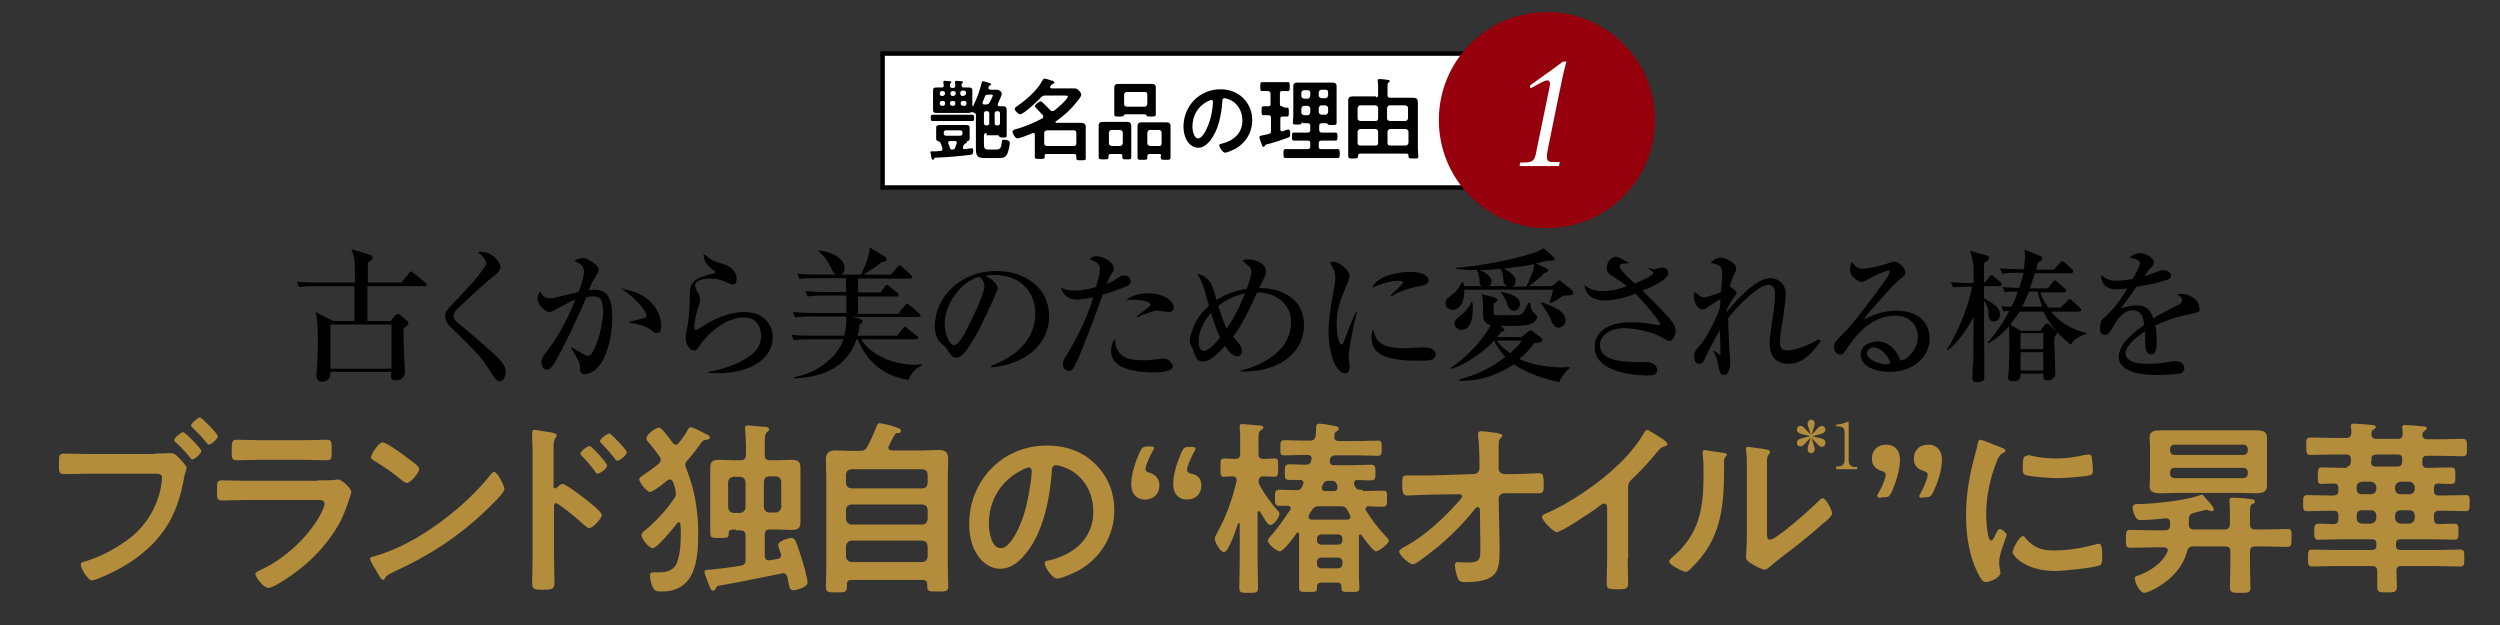 <?xml version="1.0" encoding="utf-8"?>
<!-- Generator: Adobe Illustrator 27.2.0, SVG Export Plug-In . SVG Version: 6.00 Build 0)  -->
<svg version="1.1" id="レイヤー_1" xmlns="http://www.w3.org/2000/svg" xmlns:xlink="http://www.w3.org/1999/xlink" x="0px"
	 y="0px" width="560px" height="140px" viewBox="0 0 560 140" style="enable-background:new 0 0 560 140;" xml:space="preserve">
<rect x="0" y="0" width="560" height="140" fill="#333333" stroke="none"/>
<style type="text/css">
	.st0{fill:#B38D3B;}
	.st1{fill-rule:evenodd;clip-rule:evenodd;fill:#FFFFFF;stroke:#000000;stroke-miterlimit:10;}
	.st2{fill-rule:evenodd;clip-rule:evenodd;fill:#95000C;stroke:#95000C;stroke-miterlimit:10;}
	.st3{fill:#FFFFFF;}
</style>
<g>
	<g>
		<path d="M95.1,64.1H82.3v2.4v5.4h5.2l1-1.2c0.3-0.3,0.4-0.4,0.6-0.4s0.5,0.2,0.6,0.3l1.4,1.2c0.3,0.3,0.4,0.4,0.4,0.6
			c0,0.4-0.5,0.8-1.1,1.1c0,0.7,0,1.6,0,3c0,1.1,0.3,5.8,0.3,6.8c0,1.8-1.8,1.9-2,1.9c-1.1,0-1.1-0.7-1.1-1c0-0.2,0.1-0.8,0.1-0.9
			H74c0,0.5,0.1,2.2-1.9,2.2c-0.7,0-1.2-0.4-1.2-1.2c0-0.1,0-0.3,0-0.4c0.2-2.6,0.3-5.5,0.3-6.8c0-2.4,0-5.3-0.5-7.2l3.9,2h4.8v-5.2
			v-2.6h-8.9c-2,0-2.7,0.1-3.5,0.2l-0.5-1.2c2,0.2,4.2,0.2,4.6,0.2h8.4c0-4.9,0-5.5-0.8-7.5l4,1.2c0.3,0.1,0.8,0.3,0.8,0.7
			c0,0.4-0.5,0.8-1.1,1.1c0,0.3,0,3.4,0,4.5H90l1.6-2.1c0.3-0.4,0.4-0.4,0.5-0.4c0.1,0,0.2,0.1,0.6,0.4l2.6,2.1
			c0.2,0.1,0.3,0.3,0.3,0.5C95.6,64.1,95.3,64.1,95.1,64.1z M87.7,72.7H74v9.9h13.7V72.7z"/>
		<path d="M111.9,85.4c-0.7,0-0.9-0.4-3-3.6c-1.2-1.9-2.1-2.8-7.9-8.5c-0.5-0.4-1.3-1.4-1.3-2.5c0-0.5,0.1-1.1,1.3-2.3
			c5.1-5.4,5.6-5.9,7.5-8.6c0.3-0.4,0.4-0.7,0.4-1c0-0.2-0.2-1.1-1.8-2.4c0.2-0.1,0.4-0.1,0.6-0.1c2.9,0,4.4,2.5,4.4,3.4
			c0,0.8-0.6,1.3-1.2,1.8c-1.1,0.8-6.2,5.3-8.8,8c-0.4,0.4-0.5,0.8-0.5,1.1c0,0.8,0.3,1.1,2.4,2.8c5.7,4.9,7.9,6.7,8.8,8.2
			c0.4,0.6,0.5,1.2,0.5,1.7C113.2,84.4,112.8,85.4,111.9,85.4z"/>
		<path d="M134,82.2c-1,1.1-2.1,1.6-3,1.6c-1,0-1.1-0.7-1.1-1.7c0-0.3,0-0.7-0.6-1.8c-0.6-1.2-1-1.7-1.4-2.5v-0.1
			c0.3,0.2,3.2,2,3.7,2c0.4,0,0.8-0.2,1-0.6c1.9-3,2.5-8,2.5-9.3c0-3.3-1.2-3.4-2.3-3.4c-0.6,0-1.1,0.1-1.4,0.1
			c-1.9,4.4-4.6,10.2-6.6,13.8c-0.9,1.5-1.4,2.5-2.3,2.5c-0.6,0-1.2-0.5-1.2-1.6c0-0.9,0.2-1.2,1.4-2.8c1.2-1.5,3.8-5.3,6.2-11.3
			c-1.5,0.6-2.9,1.4-4.2,2.1c-1,0.6-1.3,0.7-1.6,0.7c-0.9,0-2.7-1.5-2.7-3c0-0.7,0.3-1.2,0.6-1.6c0.7,1.4,1.4,1.5,2,1.5
			c0.7,0,1.4-0.1,2-0.3c0.7-0.2,3.9-0.9,4.6-1.1c0.3-0.6,1.2-3.1,1.2-4.5c0-1.4-0.8-1.8-2.2-2.5c1.1-0.5,1.8-0.6,2-0.6
			c1,0,3.5,1.6,3.5,2.5c0,0.5-0.1,0.7-1.2,2.5c-0.3,0.5-0.7,1.5-1,2.2c0.2,0,0.7-0.1,1.2-0.1c2.5,0,4,1.3,4,5.5
			C137.4,73.1,136.4,79.7,134,82.2z M147.1,74.6c-0.4,0-0.5-0.1-1.6-0.9c-1.3-1-4.1-1.3-4.5-1.4v-0.2c0.6-0.2,3.4-0.8,3.5-0.9
			c0.2-0.1,0.3-0.4,0.3-0.6c0-0.4-1.2-3-5.7-6c1.2,0.3,2.7,0.5,4.4,1.4c2.6,1.3,4.6,4.1,4.6,6.9C148.2,74.1,147.7,74.6,147.1,74.6z"
			/>
		<path d="M160.9,83.6c-1.1,0-1.8-0.1-2.3-0.1v-0.2c2-0.3,5.7-1.2,9-3.3c1.8-1.2,2.9-2.7,2.9-4.8c0-1.5-0.8-4.1-3.7-4.1
			c-3.9,0-7.3,2.8-9.6,5.6c-0.1,0.2-0.6,1-0.8,1.2c-0.4,0.6-0.7,0.6-0.9,0.6c-1.3,0-1.9-1.8-1.9-2.7s0.2-1.5,0.2-1.8
			c0.6-2.2,0.7-6.5,0.7-7.1c0-2.9,0-4.3,4.4-5.4c0.2-0.1,1-0.2,1.2-0.3c0,0,0.1-0.1,0.1-0.2c0-0.2-0.1-0.3-1.1-1
			c-0.5-0.4-1.5-1.5-1.5-3.1c2,1.5,2.2,1.6,4.5,2.3c1,0.3,2.9,1.2,2.9,3.3c0,0.5-0.1,1.2-0.8,1.2c-0.3,0-0.5,0-1.5-0.5
			c-1.2-0.6-2.5-0.8-3.8-0.8c-0.8,0-3.2,0.2-3.2,1.5c0,0.5,0.2,1,0.7,1.8c0.3,0.4,0.4,0.9,0.4,1.4c0,0.5-0.1,0.9-0.5,2.1
			c-0.3,0.7-0.8,3.2-0.8,4c0,0.2,0,0.7,0.4,0.7c0.3,0,2.2-1.3,2.6-1.5c2.5-1.4,5.3-2.5,8.2-2.5c4.7,0,6.4,3.2,6.4,5.6
			C173.2,80,168.5,83.6,160.9,83.6z"/>
		<path d="M201.3,70.2l1.4-1.8c0.3-0.4,0.4-0.4,0.5-0.4c0.2,0,0.4,0.2,0.6,0.4l2.1,1.8c0.2,0.2,0.3,0.3,0.3,0.5
			c0,0.3-0.3,0.3-0.5,0.3H191l1.6,0.4c0.3,0.1,0.6,0.2,0.6,0.6c0,0.3-0.2,0.4-0.7,0.8c0,0.7-0.1,1.3-0.4,2.4h8.9l1.2-1.6
			c0.3-0.4,0.4-0.4,0.5-0.4c0.1,0,0.2,0,0.6,0.4l2,1.6c0.2,0.1,0.4,0.3,0.4,0.5c0,0.3-0.3,0.3-0.5,0.3h-12.3c1.8,3.1,6.6,5.7,12,5.7
			c0.4,0,0.7,0,1.6-0.1v0.3c-1.4,0.5-2.3,1.6-3,3.2c-1.8-0.3-8.2-1.3-11.4-9.1h-0.2c-2.7,7.3-8.7,8.4-14,8.8v-0.3
			c5.7-1.1,10-5,11-8.5h-7.6c-2,0-2.7,0.1-3.5,0.2l-0.5-1.2c2,0.2,4.2,0.2,4.6,0.2h7.2c0.4-1.7,0.5-2.8,0.5-3.3c0-0.5-0.1-0.7-0.1-1
			h-7.9c-2,0-2.7,0.1-3.5,0.2l-0.5-1.2c2,0.2,4.2,0.2,4.5,0.2h7.5v-3.9h-5.2c-2,0-2.7,0.1-3.5,0.2l-0.5-1.2c2,0.2,4.2,0.2,4.5,0.2
			h4.6v-3.1h-6.9c-2,0-2.7,0.1-3.5,0.2l-0.5-1.2c1.9,0.2,4.2,0.2,4.5,0.2h9.7c0.1-0.2,1.9-3.2,2-6.1l3.4,2.1
			c0.3,0.2,0.4,0.3,0.4,0.6c0,0.4-0.3,0.5-1.1,0.6c-1.2,1-1.5,1.2-4.1,2.8h6.2l1.4-1.7c0.3-0.3,0.3-0.4,0.5-0.4
			c0.2,0,0.4,0.2,0.6,0.4l1.9,1.7c0.2,0.2,0.3,0.3,0.3,0.5c0,0.3-0.3,0.4-0.5,0.4h-11.6v3.1h5l1-1.3c0.2-0.3,0.3-0.4,0.5-0.4
			c0.2,0,0.2,0.1,0.6,0.4l1.7,1.4c0.2,0.1,0.3,0.3,0.3,0.5c0,0.3-0.3,0.3-0.5,0.3h-8.6v3.9H201.3z M183.4,56.1
			c3.7,0.4,5.8,2.2,5.8,3.9c0,0.8-0.4,1.6-1.4,1.6c-0.9,0-1.1-0.5-1.8-1.9c-0.3-0.6-1.3-2.5-2.7-3.4L183.4,56.1z"/>
		<path d="M221.9,82c2.3-0.9,10-3.9,10-11.8c0-4.4-2.9-8.6-9.2-8.6c-1,0-1.6,0.1-2,0.2c2.1,0.9,2.8,2.3,2.8,2.8c0,0.4-2.4,5.7-4.1,9
			c-3.3,6.3-4.4,6.5-5.3,6.5c-0.7,0-1.1-0.5-2-1.9c-0.4-0.6-0.6-0.7-1.3-1.3c-1-0.8-1.4-2.5-1.4-3.7c0-6.9,6-12.5,13.7-12.5
			c6.6,0,11.9,3.8,11.9,10.1c0,6.7-5.8,10.9-13,11.5V82z M211.6,72.5c0,2,1,4.8,2.1,4.8c1,0,2.3-2.4,2.9-3.6c1-2,3.9-7.7,3.9-9.7
			c0-0.2,0-1.1-1.1-2C215.1,63,211.6,68.4,211.6,72.5z"/>
		<path d="M251.9,64.3c-2.4,1-4,1.5-4.9,1.7c-1.7,4.9-4.6,12.4-5.7,14.8c-1,2-1.2,2.3-2,2.3c-0.8,0-1.2-0.9-1.2-1.6
			c0-0.6,0.1-0.9,1.2-2.6c2.7-4.6,4.2-7.9,5.6-12.3c-1.1,0.2-2.6,0.5-3.7,0.5c-2.2,0-3.2-1.4-3.5-2.6c0.7,0.3,1.6,0.6,3,0.6
			c1.6,0,3.3-0.4,4.8-0.8c0.6-2,0.9-3.5,0.9-4.2c0-1.2-1.8-1.9-2.3-2c0.3-0.3,0.6-0.7,1.6-0.7c1.6,0,3.8,1.4,3.8,2.7
			c0,0.5-0.2,0.7-0.7,1.6c-0.4,0.6-0.7,1.3-0.9,1.9c0.3-0.1,1.3-0.5,2.1-1.1c1.1-0.7,1.2-0.8,1.7-0.8c1.2,0,1.6,0.9,1.6,1.3
			C253.3,63.8,252.4,64.2,251.9,64.3z M258.4,83.4c-0.6,0-3.5,0-5.7-0.7c-2.9-0.8-3.8-2.4-3.8-4.1c0-0.9,0.2-2,0.9-2.7
			c-0.1,1.2,0.3,2.4,1.1,3.3c1,1.1,2.5,1.5,5.4,1.5c1.2,0,2.3-0.2,3.5-0.3c0.6-0.1,0.7-0.1,1-0.1c0.9,0,1.9,1.1,1.9,1.8
			C262.6,83.4,259.2,83.4,258.4,83.4z M261.9,69.9c-0.2,0-2.3-0.3-2.8-0.3c-0.9,0-3.6,1.1-4.4,1.5l-0.1-0.2c0.2-0.2,1.8-1.4,2.7-2.1
			c0.3-0.3,0.4-0.4,0.4-0.6c0-0.8-2.9-1.2-5.4-1c1.7-1.5,4.5-1.5,4.9-1.5c3.4,0,5.7,1.7,5.7,3.1C262.9,69.6,262.4,69.9,261.9,69.9z"
			/>
		<path d="M277.9,83c5.6-1.3,11.3-4.9,11.3-10.8c0-4.4-3.7-6.7-7.6-6.7c-1.6,3.5-3.4,7.4-5.4,9.9c1.5,1.7,2,2.3,2,3.2
			c0,0.5-0.2,1.2-1.1,1.2c-1.2,0-2.3-1.7-2.7-2.3c-0.5,0.5-3,3.5-4.9,3.5c-0.6,0-1-0.2-1.3-0.5c-0.3-0.3-0.9-2.1-1.1-2.5
			c-0.5-0.9-0.6-1.2-0.6-1.7c0-0.4,0.4-2.3,1.2-3.9c1.1-2.1,2.4-3.3,3.1-3.9c-1.3-4.7-1.4-5.2-2.6-7.1c1.1,0,2.8,0.9,3.6,3.4
			c0.2,0.7,0.5,1.6,0.7,2.4c2.5-1.6,5.2-2.3,6.8-2.5c0.5-1.4,1-3.1,1-3.8c0-0.8-0.2-1-2-2.5c0.4-0.2,0.6-0.3,1.3-0.3
			c2.1,0,4,1.2,4,2.7c0,0.6-0.4,1.4-0.6,1.8c-0.7,1.3-0.7,1.3-1,1.9c4.8,0,10.1,2.2,10.1,8.3c0,6.4-5.9,10.7-14.2,10.4V83z
			 M271.3,70.1c-0.9,1-2.8,3.4-2.8,6.3c0,0.5,0,2.2,1.2,2.2c1.2,0,3.4-2.7,3.6-3C272.3,73.5,271.7,71.6,271.3,70.1z M272.9,68.5
			c0.9,3.2,1.6,4.5,1.9,5.1c2.4-3.5,3.9-7.4,4.1-7.9C275.3,66.5,273.5,68.1,272.9,68.5z"/>
		<path d="M302.7,75.6c-0.4,2.3-0.6,3.5-0.6,4.2c0,0.4,0.2,1.9,0.2,2.2c0,1-0.1,1.6-1,1.6c-1.9,0-3.7-3.9-3.7-9.5
			c0-2,0.3-4.7,1.3-10c0.2-0.9,0.2-1.8,0.2-2.1c0-1-0.3-1.8-1.2-3.1c0.2-0.1,0.4-0.3,0.8-0.3c1.2,0,3.6,2,3.6,3.1
			c0,0.6-0.3,1.3-0.4,1.6c-1.3,3-2.5,5.6-2.5,9.3c0,2,0.5,4.6,1.1,4.6c0.2,0,0.4-0.4,0.5-0.6c0.3-0.9,1.9-5.1,2.8-6.8h0.2
			C303.7,70.8,302.8,74.8,302.7,75.6z M318,80.8c-7.7,0-10.8-1.4-10.8-5.4c0-1.1,0.3-1.4,0.4-1.7c0.5,2.3,1.1,4.3,7,4.3
			c0.7,0,3.6-0.2,4.3-0.2c2.3,0,2.7,1.1,2.7,1.6C321.5,80.8,319.8,80.8,318,80.8z M318,64.1c-3.4,0.6-5.7,1.8-6.3,2.3l-0.2-0.2
			c0.4-0.5,2.8-2.6,2.8-2.9c0-0.4-1-0.4-1.3-0.4c-2,0-4.8,1.2-5.6,1.5c1.1-2.6,5.6-3.5,8.6-3.5c1.4,0,4,0.4,4,1.9
			C320,63.4,319.6,63.8,318,64.1z"/>
		<path d="M350.2,66.2c-0.8,0.6-2,1.3-2.8,1.7l-0.3-0.2c0.1-0.2,0.7-2.2,0.8-2.8H328c0.1,2.3-0.8,4.5-2.6,4.5
			c-0.4,0-1.6-0.2-1.6-1.5c0-0.9,0.7-1.3,1.2-1.7c1.2-0.8,1.5-1.3,2.5-3l0.3,0.1c0.1,0.4,0.1,0.5,0.2,0.8h3.9
			c-0.5-0.3-0.5-0.9-0.5-1.6c-0.1-0.7-0.2-1.1-0.6-2c-2.5,0-3.6-0.2-4.6-0.3v-0.2c8.5-0.7,17.9-3.1,19.6-4.4l2,1.8
			c0.2,0.2,0.4,0.4,0.4,0.6c0,0.2-0.2,0.4-0.6,0.4c-0.2,0-0.7,0-1.1,0c-0.8,0.2-1.3,0.4-2.5,0.6l2.4,1.1c0.2,0.1,0.4,0.3,0.4,0.5
			c0,0.3-0.4,0.4-0.9,0.6c-1,1-1.7,1.6-3.4,2.9h5.1l1-0.8c0.3-0.2,0.5-0.5,0.7-0.5c0.2,0,0.4,0.3,0.6,0.4l2,1.6
			c0.2,0.2,0.5,0.4,0.5,0.7C352.6,66.3,351.1,66.2,350.2,66.2z M349.3,85.6c-5.1-1.1-8.4-2.7-10.2-4c-5.7,3.8-10.4,3.7-12.2,3.7V85
			c5.1-1.3,8.6-3.7,10.3-5.1c-0.2-0.2-1.6-1.5-2.5-3.6c-1.3,1.4-2.8,2.6-4.4,3.7c-2.8,1.9-4.4,2.4-5.3,2.6l-0.1-0.2
			c4.3-2.7,8.2-7.6,9-9.6c-1.7-0.4-1.7-1.7-1.7-2.7c0-2.9,0-3.3-0.3-4.2l2.8,0.7c0.3,0.1,0.7,0.3,0.7,0.6c0,0.3-0.6,0.7-0.8,0.8
			c0,0.3,0,1.9,0,2.1c0,0.5,0.1,0.5,1.3,0.5h3.7c1.4,0,1.5-0.3,2.8-2.8h0.3c0.1,0.4,0.3,1.8,0.8,2.2c0.5,0.4,0.8,0.7,0.8,1.1
			c0,0.2-0.3,1.3-2.3,1.7c-1.4,0.3-5.7,0.2-5.9,0.2l0.5,0.4c0.1,0.1,0.4,0.3,0.4,0.5c0,0.2-0.2,0.3-0.8,0.5
			c-0.3,0.4-0.4,0.6-0.9,1.1h5.5l1.5-1.2c0.2-0.2,0.4-0.3,0.5-0.3c0.2,0,0.4,0.1,0.6,0.3l1.5,1.1c0.3,0.2,0.6,0.5,0.6,0.7
			c0,0.5-0.6,0.6-0.7,0.6c-0.6,0.1-0.6,0.1-1.2,0.2c-0.7,1-1.6,2.2-3.3,3.5c3.7,1.7,8,1.9,9.2,1.9c0.9,0,1.5-0.1,2-0.1v0.3
			C350.6,83.4,349.6,84.6,349.3,85.6z M327.4,73.9c-0.9,0-1.6-0.7-1.6-1.4c0-0.7,0.5-1.1,1.3-1.8c1.4-1.1,2-2,2.5-3h0.2
			c0.1,0.5,0.1,0.8,0.1,1.3C329.9,71.4,329.4,73.9,327.4,73.9z M336.8,62.9c-0.1-1.1-0.1-1.7-0.7-2.7c-1.1,0.1-2.7,0.3-4.7,0.3
			c2.3,0.8,2.7,2.1,2.7,2.4c0,0.4-0.2,0.9-0.5,1.2h4.2C337.3,64,336.8,63.7,336.8,62.9z M335.3,76.3c0.9,1.4,2.4,2.4,3,2.8
			c1.7-1.5,2.3-2.3,2.6-2.8H335.3z M339.2,69.6c-1.1,0-1.5-1-1.7-1.8c0-0.1-0.4-1.3-1.3-2.2l0.1-0.2c2.4,0.4,4.2,1.2,4.2,2.8
			C340.4,68.8,340,69.6,339.2,69.6z M336.8,60.2c1.2,0.5,2.7,1.6,2.7,2.7c0,0.2,0,0.9-0.7,1.3h3.1c1.1-2.4,1.8-3.9,1.7-5
			C342.4,59.4,340.7,59.7,336.8,60.2z M349.1,73.4c-1,0-1.4-1-1.8-2c-0.2-0.5-0.8-1.7-2.1-3.4l0.2-0.3c3.4,1.3,5.3,2.2,5.3,4.3
			C350.6,72.9,349.7,73.4,349.1,73.4z"/>
		<path d="M373.9,76.4c-0.3,0-0.4-0.1-1.6-0.8c-2.5-1.5-6.8-2.1-8.4-2.1c-3.2,0-5.5,1.6-5.5,3.7c0,3.2,3.7,3.9,8.6,3.9
			c2.4,0,2.6,0,3.2,0.3c0.3,0.2,1,0.6,1,1.5c0,1.2-1.3,1.2-1.9,1.2c-2.2,0-12.1-0.3-12.1-6.4c0-2.6,1.8-3.9,2.8-4.4
			c1.8-1.1,4.8-1.1,5.4-1.1c2.7,0,3.8,0.3,6,0.6c0.1,0,0.2,0,0.3,0c0.1,0,0.2,0,0.2-0.2c0-0.5-3.7-5.1-5.6-6.8
			c-2.1,0.8-4.4,1.5-7,1.5c-2,0-4.1-0.9-4.4-3.4c1.2,0.8,2.3,1.3,4,1.3c2.4,0,4.1-0.6,5.5-1.1c-0.4-0.4-1.6-1.2-3.3-2.3
			c-1.2-0.7-1.2-1.5-1.2-1.8c0-1.5,1.2-2.5,2.1-2.5c0.4,0,0.6,0.1,2.9,1.4c-0.2,0.1-1.3,0.1-1.6,0.2c-0.2,0-0.5,0.2-0.5,0.6
			c0,0.8,2.4,2.9,3.4,3.8c1-0.4,4.1-1.7,4.1-2.4c0-0.3-0.6-0.6-1-0.9v-0.1c0.4,0.1,0.9,0.2,1.3,0.2c0.3,0,1.4-0.4,1.7-0.4
			c0.6,0,1.4,0.3,1.4,1.2c0,1.6-4,3.3-5.8,4c1.2,1.2,3.1,3,4.2,4.2c1.6,1.7,3.2,3.3,3.2,4.5C375.5,75.3,374.5,76.4,373.9,76.4z"/>
		<path d="M407.9,76.4c-2.8,3.8-4.8,5.1-7.3,5.1c-1.1,0-4.2-0.4-4.2-4.4c0-1.3,0.1-1.9,0.8-6.8c0.3-1.7,0.4-3.8,0.4-4.4
			c0-0.5,0-2.1-1.5-2.1c-2,0-6.8,4.5-9,7.5c0,1.7,0.3,7.3,0.3,7.4c0,0.2,0.2,2.6,0.2,2.6c0,0.7-0.3,2.7-1.4,2.7
			c-0.7,0-1-0.4-1.2-1.6c-0.3-1.7-0.4-2.2-1.2-3.7l0.2-0.1c0.1,0.1,1.2,0.9,1.3,0.9c0.1,0,0.1-0.2,0.1-0.4c0-0.2-0.1-4.3-0.2-5.1
			c-1.2,2.1-2.8,5.2-3.1,5.9c-0.5,1.2-0.8,1.6-1.5,1.6c-1,0-1.1-1.2-1.1-1.7c0-1.1,0.6-1.7,1.4-2.6c0.6-0.6,2.8-4,4.3-8
			c0.1-1.1,0.1-1.2,0.2-2.2c-1.2,0.7-1.4,0.8-2.9,1.8c-0.4,0.3-0.7,0.5-1.2,0.5c-1,0-1.9-1.7-1.9-2.8c0-0.5,0.2-0.9,0.3-1.1
			c0.9,0.8,1.3,1.2,2.1,1.2c0.8,0,3.5-1.1,3.7-1.2c0.1-0.8,0.3-3.4,0.3-4c0-2.1-1.1-2.2-2.6-2.5c0.3-0.4,1.1-1.2,2.2-1.2
			s3.5,1.2,3.5,2.4c0,0.2,0,0.5-0.4,1.3c-0.6,1.2-0.7,1.5-1,2.8c0.2,0.1,1.5,0.9,1.5,1.4c0,0.2-0.1,0.3-1.2,1.9
			c-0.6,1-0.9,1.6-1,1.9c0,0.2,0,0.4,0,0.5c2.4-3.1,6.8-7.6,9.7-7.6c0.5,0,3.5,0.2,3.5,3.7c0,0.8-0.3,3.1-0.6,5.3
			c-0.4,2.2-0.7,4.4-0.7,5.2c0,1.7,0.6,2,1.7,2c1.5,0,5.1-1.2,6.9-2.5L407.9,76.4z"/>
		<path d="M423.3,83.3c-3,0-6.5-1.1-6.5-3.9c0-2.2,2.3-2.9,3.8-2.9c2.9,0,4.5,2.5,5.1,4.3c1.9-0.4,3.9-2.8,3.9-5.4
			c0-2.3-1.7-4.7-5-4.7c-4.7,0-8.2,3.3-10.7,7.1c-0.8,1.3-1,1.6-1.7,1.6c-0.8,0-1.4-0.6-1.4-1.6c0-1,0.4-1.4,2.2-3.2
			c1.9-1.9,5.4-6.4,8.7-11c0.5-0.6,1.6-2.2,1.6-2.8c0-0.2-0.1-0.2-0.3-0.2c-0.3,0-2.1,0.6-4.5,1.9c-0.4,0.3-1.3,0.7-1.4,0.7
			c-0.5,0-2.7-0.9-2.7-2.9c0-0.8,0.3-1.3,0.4-1.7c1.1,1.6,1.6,1.6,2.5,1.6c1.8,0,5.7-1.2,5.9-1.3c0.8-0.3,0.9-0.3,1.1-0.3
			c1.3,0,2.5,1.7,2.5,2.3c0,0.7-0.2,0.9-1.3,1.7c-0.3,0.3-0.6,0.5-1.2,1.1c-5.4,5.9-6,6.6-6.8,7.9c2-1,4.2-2,7.3-2
			c5.5,0,7.4,3.2,7.4,6C432.5,78.9,429.5,83.3,423.3,83.3z M419.6,77.8c-0.5,0-1.4,0.5-1.4,1.3c0,1.7,3.3,2.5,4.2,2.5
			c0.5,0,0.8-0.1,1.1-0.2C422.6,78.7,420.5,77.8,419.6,77.8z"/>
		<path d="M444.9,57.2c0.3,0.1,0.7,0.2,0.7,0.6c0,0.3-0.1,0.4-1.1,1.1c-0.1,0.6-0.1,0.7-0.1,1.7v2.6h0.3l0.9-1.2
			c0.3-0.3,0.4-0.4,0.5-0.4s0.3,0.1,0.6,0.4l1.4,1.2c0.2,0.1,0.3,0.3,0.3,0.5c0,0.3-0.3,0.4-0.5,0.4h-3.5c0,1.9,0,2.1,0,2.7
			c2.3,1.3,3.6,2.1,3.6,3.7c0,1.1-0.8,1.5-1.3,1.5c-1.3,0-1.3-1.2-1.3-1.8c0-1.2-0.2-1.6-1-2.9c0,2.7,0.1,14.5,0.1,17
			c0,0.6,0,1.3-1.6,1.3c-1.1,0-1.1-0.6-1.1-0.9c0-1.1,0.1-2.9,0.2-3.7c0.1-2.5,0-3.2,0.1-10c-0.3,0.6-3.2,5.8-5.8,7.4l-0.2-0.1
			c3.1-4.8,5.4-11.7,5.6-14.1H441c-2,0-2.7,0.1-3.5,0.2l-0.5-1.2c1.9,0.2,3.8,0.2,5.1,0.2c0-4.3,0-4.7-0.8-7.2L444.9,57.2z
			 M457.2,73.8l0.8-1c0.2-0.2,0.4-0.4,0.5-0.4s0.4,0.2,0.6,0.4l1.4,1.3c0.2,0.1,0.3,0.3,0.3,0.5c0,0.3-0.4,0.6-0.6,0.9
			c0,0.5-0.1,1.2,0,2.1c0,0.9,0.2,5.9,0.2,5.9c0,1.7-1.5,1.7-1.7,1.7c-1,0-1-0.4-1-1.5h-5.1c0,0.9,0,1.7-1.7,1.7
			c-0.9,0-1.1-0.5-1.1-0.9c0-0.2,0.1-0.7,0.1-0.8c0-0.4,0.2-2,0.2-6c0-2.2,0-2.3-0.1-4.6c-1.9,2.2-3.6,3.2-4.6,3.8l-0.2-0.1
			c1.9-2.2,3.6-4.6,4.9-7.2c-0.6,0-0.9,0.1-1.3,0.2l-0.5-1.2c0.7,0.1,1.3,0.1,2.3,0.1c0.5-1.2,1.1-2.4,1.4-3.4c-1.3,0-1.9,0-2.9,0.2
			l-0.5-1.2c1.1,0.1,1.8,0.1,3.7,0.2c0.2-0.7,0.6-1.8,1-3.4H452c-2.2,0-2.8,0.1-3.5,0.2l-0.5-1.2c1.5,0.1,3.1,0.2,4.6,0.2h0.7
			c0.2-1.2,0.3-2,0.3-2.8c0-0.6-0.1-1.2-0.1-1.6l3.4,1.4c0.5,0.2,0.6,0.4,0.6,0.6c0,0.4-0.5,0.6-1,0.9c-0.2,0.7-0.2,1-0.4,1.6h4
			l1.3-1.5c0.2-0.2,0.3-0.4,0.5-0.4c0.2,0,0.4,0.2,0.6,0.3l1.6,1.5c0.1,0.1,0.3,0.3,0.3,0.5c0,0.3-0.3,0.4-0.5,0.4h-8.1
			c-0.4,1.2-0.8,2.6-1.1,3.4h4l1.1-1.4c0.2-0.2,0.4-0.4,0.5-0.4c0.2,0,0.4,0.2,0.6,0.4l1.6,1.4c0.2,0.2,0.3,0.3,0.3,0.5
			c0,0.3-0.3,0.4-0.5,0.4H457c0.3,0.7,0.7,1.8,1.8,3.4h2.8l1.5-1.5c0.2-0.2,0.3-0.4,0.5-0.4c0.2,0,0.4,0.2,0.6,0.4l1.7,1.5
			c0.2,0.2,0.3,0.3,0.3,0.5c0,0.3-0.3,0.4-0.5,0.4h-6.3c3,3.5,6.4,4.4,8,4.8v0.2c-2,0.6-3,1.4-3.5,2.4c-3.4-2.5-5.2-5.4-6.2-7.4
			h-5.3c-0.4,0.6-1,1.5-2.1,2.9l2.3,1.4H457.2z M452.6,74.6v3.6h5.1v-3.6H452.6z M457.7,78.9h-5.1V83h5.1V78.9z M457.5,68.7
			c-0.7-1.6-1-3-1.1-3.4h-1.9c-0.8,2-1.2,2.7-1.6,3.4H457.5z"/>
		<path d="M491.3,70.2c-3.2,0.7-5.1,1.1-8.5,2.7c0.1,0.5,0.3,1.8,0.3,3.5c0,1,0,3-1.2,3c-1.4,0-1.4-2-1.4-3.4c0-1.2,0-1.4,0-1.8
			c-1.4,0.9-4.4,3.1-4.4,4.9c0,2.4,4.2,2.4,5.1,2.4c1.6,0,3.4-0.2,4.9-0.5c0.4-0.1,0.8-0.1,1.2-0.1c1.6,0,2,1.1,2,1.6
			c0,0.8-0.8,1.2-1.1,1.2c-0.5,0.1-3.6,0.3-4.9,0.3c-2,0-8.7-0.1-8.7-4.1c0-3.1,4.1-6,5.7-7.1c-0.2-1.7-0.6-3.3-2.6-3.3
			c-1.9,0-3.2,1.8-3.9,2.9c-1.3,2.4-1.7,2.6-2.3,2.6c-0.8,0-1.1-0.4-1.1-1.4c0-0.4,0-1.7,0.7-2.2c1.9-1.8,3.2-3,5.4-6.8
			c-1.2,0.2-1.7,0.2-2.4,0.2c-3,0-3.4-2.1-3.4-2.6c0-0.2,0-0.4,0.1-0.6c1,1.1,2.1,1.3,3.4,1.3c0.7,0,1.4-0.1,3.5-0.4
			c0.4-0.6,1.7-3,1.7-3.5c0-0.6-1.2-1.2-2.4-1.2c0.4-0.4,1.2-1.1,2.4-1.1c1.5,0,3.1,1.3,3.1,2c0,0.5-0.3,0.8-0.6,1.2
			c-0.8,0.8-0.8,0.9-1.6,2c1.2-0.4,3.4-1.2,3.6-1.3c0.3-0.1,0.5-0.1,0.7-0.1c0.8,0,1.7,0.5,1.7,1.2c0,0.6-0.4,0.9-1,1
			c-2.4,0.8-4.5,1.2-6.7,1.5c-0.5,0.7-2.8,3.9-3.2,4.4c-0.1,0.2-0.2,0.4-0.3,0.5c0.8-0.3,2-0.7,3.6-0.7c2.7,0,3.4,2,3.6,2.9
			c0.8-0.5,2.8-1.6,5.6-3c0.8-0.4,0.9-0.7,0.9-1.1c0-0.5-0.2-0.6-1.1-1.2c0.3-0.1,0.5-0.2,0.8-0.2c1.7,0,4.1,1.2,4.1,2.9
			C492.9,69.8,492.6,69.9,491.3,70.2z"/>
	</g>
	<g>
		<path class="st0" d="M34.6,101.6c1.2,0,3.1-0.1,3.7-0.1c0.9,0,1.5,0.8,2,1.3c0.4,0.4,1.5,1.6,1.5,2c0,0.4-0.3,0.8-0.6,2.4
			c-1.4,7.9-4.5,13.4-11.1,18.1c-2.4,1.7-5.3,3.2-8.1,4.3c-0.4,0.1-1,0.4-1.4,0.4c-1,0-2.5-2.8-2.5-3.5c0-0.5,0.4-0.6,0.8-0.7
			c3.6-1,7.6-3.2,10.5-5.5c3.7-3,6.2-7.5,6.8-12.2c0-0.3,0.1-0.8,0.1-1.1c0-0.8-0.7-0.9-1.5-0.9h-15c-1.8,0-3.5,0.1-5.3,0.1
			c-1.3,0-1.3-0.4-1.3-2.2c0-2,0-2.4,1.2-2.4c1.8,0,3.6,0.1,5.4,0.1H34.6z M45.1,101c0,0.6-1.5,1.9-2,1.9c-0.3,0-0.4-0.2-0.5-0.4
			c-1-1.2-2-2.3-3.2-3.4C39.2,99,39,98.8,39,98.6c0-0.5,1.6-1.8,2-1.8C41.5,96.8,45.1,100.5,45.1,101z M48.8,97.7
			c0,0.6-1.5,1.9-2,1.9c-0.2,0-0.4-0.3-0.5-0.4c-1.1-1.3-1.9-2.2-3.2-3.4c-0.1-0.1-0.3-0.3-0.3-0.5c0-0.5,1.6-1.8,2-1.8
			C45.3,93.6,48.8,97.2,48.8,97.7z"/>
		<path class="st0" d="M71.1,107.6c1,0,2.9,0,3.8-0.1c0.2,0,0.5-0.1,0.8-0.1c0.9,0,3,2,3,2.8c0,0.3-0.3,1.1-0.5,1.7
			c-0.7,2-1.3,3.8-2.4,5.7c-2.1,3.7-5.3,7.3-8.7,9.9c-1.2,1-5.7,4.2-7,4.2c-1,0-2.9-2.4-2.9-3.1c0-0.5,1.1-0.9,1.5-1.1
			c5-2.3,10.2-7.1,12.9-11.9c0.3-0.5,1.1-2.2,1.1-2.7c0-1-1.1-0.9-1.8-0.9H55.1c-1.8,0-3.5,0.1-5.3,0.1c-1.2,0-1.2-0.4-1.2-2.1
			c0-2.1,0-2.4,1.2-2.4c1.8,0,3.6,0.1,5.4,0.1H71.1z M68.2,98.6c1.7,0,3.9-0.1,5-0.1c1.1,0,1.1,0.5,1.1,2.6c0,1.4,0,2-1.1,2
			c-1.7,0-3.3-0.1-5-0.1H58c-1.6,0-3.3,0.1-4.9,0.1c-1.2,0-1.2-0.5-1.2-2.1c0-2,0.1-2.5,1.1-2.5c1.2,0,3.3,0.1,5,0.1H68.2z"/>
		<path class="st0" d="M113,109.5c0,0.7-1.7,2.4-2.2,2.9c-6.8,7-13.9,11.7-22.8,15.8c-1.4,0.7-1.4,0.7-1.8,1.4
			c-0.1,0.2-0.2,0.3-0.4,0.3c-0.5,0-1.3-1.7-1.6-2.2c-0.3-0.4-1.3-2.1-1.3-2.5c0-0.5,0.8-0.5,1.3-0.7c9.3-2.7,19.8-10.7,25.8-18.3
			c0.2-0.2,0.4-0.5,0.7-0.5C111.5,105.8,113,108.9,113,109.5z M91.3,102.6c0.5,0.4,2.6,1.8,2.6,2.4c0,1-2,3.2-2.8,3.2
			c-0.3,0-1.1-0.6-1.7-1.1c-1.2-1.1-4.1-3-5.6-3.9c-0.3-0.2-0.7-0.4-0.7-0.8c0-0.6,1.7-3.3,2.6-3.3C86.5,99,90.5,102,91.3,102.6z"/>
		<path class="st0" d="M126,108.4c0.8,0,5,3.3,5.9,4c0.6,0.5,2.9,2.3,2.9,3c0,0.7-2,2.9-2.8,2.9c-0.3,0-0.7-0.3-0.9-0.5
			c-2.3-2-3.6-3.2-6.1-4.9c-0.1-0.1-0.3-0.2-0.4-0.2c-0.4,0-0.5,0.3-0.5,0.7v11.5c0,1.7,0.1,3.3,0.1,5c0,1.9,0,2.2-2.6,2.2
			c-1.7,0-2.4,0-2.4-1.4c0-1.9,0.1-3.8,0.1-5.7V101c0-1.1-0.1-2.2-0.1-3.3c0-0.2,0-0.6,0-0.8c0-0.4,0.1-0.6,0.5-0.6
			c0.3,0,1.1,0.1,1.4,0.2c1.9,0.3,3.6,0.4,3.6,1c0,0.2-0.1,0.4-0.2,0.5c-0.4,0.5-0.5,1.1-0.5,2.2c0,0.6,0,1.4,0,2.5v6.3
			c0,0.3,0.2,0.4,0.3,0.4c0.2,0,0.3,0,0.4-0.2C125.1,109,125.5,108.4,126,108.4z M136,104.3c0,0.6-1.6,1.8-2.1,1.8
			c-0.3,0-0.5-0.3-0.6-0.5c-0.9-1.2-1.8-2.3-2.9-3.4c-0.2-0.2-0.4-0.4-0.4-0.6c0-0.5,1.6-1.7,2.1-1.7C132.6,100,136,103.7,136,104.3
			z M140.4,101.3c0,0.6-1.5,1.9-2.1,1.9c-0.3,0-0.5-0.3-0.6-0.5c-0.9-1.1-1.9-2.3-2.9-3.3c-0.2-0.2-0.4-0.4-0.4-0.6
			c0-0.5,1.6-1.7,2.1-1.7C136.9,97.1,140.4,100.8,140.4,101.3z"/>
		<path class="st0" d="M151.4,110.5c0-0.3-0.1-0.5-0.1-0.8c-0.2-0.6-0.3-1.2-0.6-1.8c-0.1-0.3-0.3-0.5-0.7-0.5c-0.3,0-0.8,0.4-1,0.6
			c-1.2,1-2.9,2.2-3.4,2.2c-0.7,0-2.4-2.1-2.4-2.8c0-0.5,0.5-0.7,0.8-0.9c1.1-0.8,2.5-1.7,3.5-2.6c0.3-0.3,0.5-0.5,0.5-0.9
			c0-0.3-0.1-0.5-0.3-0.8c-0.7-1-1.7-2.3-2.5-3.2c-0.2-0.3-0.4-0.4-0.4-0.8c0-0.9,2-2.4,2.8-2.4c0.3,0,0.5,0.3,0.8,0.5
			c0.8,0.9,1.6,1.9,2.3,2.9c0.2,0.2,0.4,0.4,0.7,0.4c0.3,0,0.5-0.2,0.6-0.3c0.8-1,1.5-2,2.1-3.1c0.2-0.3,0.3-0.5,0.7-0.5
			c0.5,0,3,1.4,3.7,1.7c0.3,0.1,0.5,0.3,0.5,0.6c0,0.4-0.5,0.5-0.8,0.5c-0.7,0.1-0.6,0.1-1.2,0.8c-1,1.3-1.9,2.6-3,3.8
			c-0.3,0.3-0.5,0.6-0.5,1c0,0.3,0.1,0.5,0.2,0.8c1.9,4.6,2.7,9.6,2.7,14.6c0,5.9-0.6,13-8.2,13c-0.7,0-1.3,0-1.7-0.5
			c-0.5-0.6-0.9-2.2-0.9-3c0-0.5,0.1-0.8,0.7-0.8c0.3,0,1,0,1.6,0c1.2,0,2.7-0.4,3.4-1.5c1.1-1.8,1.2-5.3,1.2-7.3c0-0.6,0-1.3-0.1-2
			c0-0.2-0.1-0.4-0.4-0.4c-0.2,0-0.3,0.1-0.3,0.2c-0.8,1-4.5,5.6-5.5,5.6c-0.8,0-2.5-2.1-2.5-2.9c0-0.5,0.4-0.8,0.8-1.1
			c2.4-2,4.7-4.5,6.5-7.1C151.3,111.3,151.4,111,151.4,110.5z M164.8,118.6c-1.4,0-1.6,0.2-1.6,1.1v0.2c0,0.5-0.3,0.6-1.8,0.6
			c-1.6,0-2.3,0.1-2.3-1c0-1.1,0-2.1,0-3.2v-8.7c0-1,0-1.9,0-2.9c0-1.4,0.7-1.7,2-1.7c1.2,0,2.4,0.1,3.5,0.1h1.3
			c0.8,0,1.2-0.4,1.2-1.2V100c0-1.3-0.1-2.7-0.2-3.7c0-0.1,0-0.4,0-0.5c0-0.5,0.3-0.5,0.8-0.5c0.5,0,2.9,0.3,3.5,0.3
			c0.4,0,1.1,0.1,1.1,0.6c0,0.3-0.3,0.4-0.5,0.6c-0.4,0.3-0.5,1.1-0.5,2.4v2.7c0,0.8,0.3,1.2,1.2,1.2h1.3c1.2,0,2.3-0.1,3.5-0.1
			c1.3,0,2,0.3,2,1.7c0,1,0,1.9,0,2.9v6.6c0,0.9,0,1.8,0,2.8c0,1.4-0.7,1.7-2,1.7c-1.1,0-2.3-0.1-3.5-0.1h-1.3
			c-0.8,0-1.2,0.3-1.2,1.2v4.7c0,0.5,0.2,1,0.8,1c0.1,0,0.2,0,0.3,0c0.6-0.1,1.2-0.2,1.8-0.3c0.4-0.1,0.8-0.3,0.8-0.8
			c0-0.2,0-0.3-0.1-0.4c-0.1-0.3-0.6-1.6-0.6-1.9c0-0.9,2.3-1.6,3-1.6c0.5,0,0.7,0.3,0.9,0.7c0.4,0.8,1.2,3.3,1.5,4.3
			c0.3,0.9,1.2,4.2,1.2,5c0,1.1-2.6,1.7-3.2,1.7c-0.9,0-0.9-0.7-1.3-2.9c-0.2-0.5-0.4-0.9-1-0.9c-0.1,0-0.3,0-0.5,0.1
			c-4.7,0.9-9.1,1.9-13.9,2.7c-0.3,0.1-0.4,0.1-0.6,0.5c-0.2,0.4-0.4,0.6-0.7,0.6c-0.5,0-0.6-0.5-1.4-2.6c-0.1-0.3-0.5-1.3-0.5-1.6
			c0-0.4,0.4-0.5,1.4-0.5c1.9-0.2,4.5-0.5,6.7-0.9c0.8-0.1,1.1-0.5,1.1-1.3v-5.4c0-0.8-0.3-1.2-1.2-1.2H164.8z M164.3,106.8
			c-0.7,0.1-1.1,0.4-1.2,1.2v5.7c0.1,0.7,0.5,1.1,1.2,1.2h1.5c0.7-0.1,1.1-0.5,1.2-1.2v-5.7c-0.1-0.8-0.5-1.1-1.2-1.2H164.3z
			 M173.8,114.8c0.7-0.1,1.1-0.5,1.2-1.2v-5.7c-0.1-0.8-0.5-1.1-1.2-1.2h-1.5c-0.8,0.1-1.1,0.4-1.2,1.2v5.7c0.1,0.7,0.4,1.1,1.2,1.2
			H173.8z"/>
		<path class="st0" d="M192.6,101c0.9,0,1.3-0.2,1.7-1c0.9-1.6,1.4-2.9,2.1-4.6c0.1-0.3,0.3-0.6,0.6-0.6c0.6,0,3.1,0.6,3.7,0.9
			c0.6,0.2,1.1,0.4,1.1,0.8c0,0.5-0.4,0.5-0.7,0.5c-0.3,0-0.5,0.1-0.7,0.4c-0.5,0.8-0.9,1.7-1.3,2.5c-0.1,0.1-0.1,0.2-0.1,0.4
			c0,0.4,0.3,0.5,0.7,0.6h6.8c1.3,0,2.5-0.1,3.7-0.1c1.9,0,2.2,0.7,2.2,2.4c0,0.9-0.1,2-0.1,3.4v20.2c0,1.5,0.1,3,0.1,4.5
			c0,1.2-0.5,1.2-2.4,1.2s-2.3,0-2.3-1.2V131c0-0.8-0.3-1.1-1.1-1.1h-15.8c-0.8,0-1.1,0.3-1.1,1.1v0.5c0,1.2-0.5,1.2-2.3,1.2
			c-1.8,0-2.4,0-2.4-1.2c0-1.5,0.1-3,0.1-4.5v-20.2c0-1.3-0.1-2.6-0.1-3.8c0-1.6,0.7-2.1,2.2-2.1c1.3,0,2.5,0.1,3.8,0.1H192.6z
			 M206.6,109.4c0.8-0.1,1.1-0.4,1.2-1.2v-1.9c-0.1-0.8-0.4-1.1-1.2-1.2h-15.9c-0.7,0.1-1.1,0.4-1.2,1.2v1.9
			c0.1,0.8,0.5,1.1,1.2,1.2H206.6z M189.5,116.3c0.1,0.7,0.5,1.1,1.2,1.2h15.9c0.8-0.1,1.1-0.5,1.2-1.2v-2.1
			c-0.1-0.8-0.4-1.1-1.2-1.2h-15.9c-0.7,0.1-1.1,0.4-1.2,1.2V116.3z M189.5,124.7c0.1,0.7,0.5,1.1,1.2,1.2h15.9
			c0.8-0.1,1.1-0.5,1.2-1.2v-2.4c-0.1-0.7-0.4-1.1-1.2-1.2h-15.9c-0.7,0.1-1.1,0.5-1.2,1.2V124.7z"/>
		<path class="st0" d="M245.4,104c2.8,2.8,4.2,6.3,4.2,10.3c0,5.8-3.1,10.8-8.2,13.6c-1,0.5-3.6,1.7-4.6,1.7c-1.1,0-2.8-2.6-2.8-3.5
			c0-0.4,0.6-0.5,1.1-0.6c5.5-1.3,9.8-4.9,9.8-10.9c0-4.5-2.4-8.5-6.7-10c-0.4-0.1-1.2-0.4-1.6-0.4c-1,0-1,0.9-1,1.6
			c-0.5,6.1-1.9,13.6-6,18.4c-1.4,1.7-3.2,3.2-5.5,3.2c-2.6,0-4.6-1.8-5.7-4c-0.9-1.7-1.3-4-1.3-6c0-9.8,7.5-17.6,17.4-17.6
			C238.6,99.8,242.4,101,245.4,104z M229.1,105.2c-4.8,2.3-7.6,6.8-7.6,12.1c0,1.6,0.5,5.5,2.7,5.5c2.1,0,4.5-4.8,5.6-9.1
			c0.5-2,1.3-6.2,1.3-8.2c0-0.4-0.2-0.8-0.7-0.8C230.2,104.7,229.4,105,229.1,105.2z"/>
		<path class="st0" d="M259.7,108.7c0,1.8-1.1,3.2-3.3,3.2c-1.4,0-3-0.9-3-3.5c0-2.3,1-5.2,2-7.3c0.4-0.9,0.8-1.1,1.8-1.1h0.4
			c0.6,0,0.9,0.1,0.9,0.3c0,0.2-0.1,0.4-0.3,0.7c-0.8,1.5-1.6,3.4-1.6,4c0,0.5,0.3,0.8,0.9,0.9C258.9,106.3,259.7,107.3,259.7,108.7
			z M269.1,108.7c0,1.8-1.1,3.2-3.3,3.2c-1.4,0-3-0.9-3-3.5c0-2.3,1-5.2,1.9-7.2c0.5-1,0.8-1.1,1.8-1.1h0.4c0.6,0,0.9,0.1,0.9,0.4
			c0,0.2-0.1,0.3-0.3,0.7c-0.8,1.4-1.6,3.3-1.6,4c0,0.5,0.3,0.8,0.9,0.9C268.3,106.3,269.1,107.3,269.1,108.7z"/>
		<path class="st0" d="M286.4,114.6c0.1,0.2,0.2,0.3,0.2,0.5c0,0.7-1.2,2.5-2.1,2.5c-0.7,0-1.8-2.4-2.2-2.9c0-0.1-0.1-0.2-0.3-0.2
			c-0.2,0-0.3,0.2-0.3,0.3v11c0,1.9,0.1,3.9,0.1,5.8c0,1.2-0.4,1.2-2.1,1.2c-1.7,0-2.1,0-2.1-1.2c0-1.9,0.1-3.9,0.1-5.8v-8.4
			c0-0.1,0-0.2-0.2-0.2c-0.1,0-0.2,0.1-0.2,0.1c-0.3,1-2.1,6.4-3.1,6.4c-0.8,0-2.1-2.2-2.1-3.1c0-0.3,0.3-0.7,0.4-1
			c2.2-3.9,3.4-7.4,4.5-11.8c0,0,0-0.2,0-0.3c0-0.8-0.8-0.8-0.9-0.8c-0.4,0-1.7,0.1-1.9,0.1c-0.9,0-0.8-0.6-0.8-2.1
			c0-1.3-0.1-2,0.8-2c0.7,0,1.6,0.1,2.4,0.1c0.8,0,1.2-0.3,1.2-1.1v-3c0-1,0-2-0.1-2.8c0-0.1,0-0.3,0-0.4c0-0.5,0.3-0.5,0.7-0.5
			c0.5,0,3.1,0.3,3.7,0.3c0.3,0,0.9,0.1,0.9,0.5c0,0.3-0.3,0.4-0.6,0.6c-0.5,0.3-0.5,0.9-0.5,2.4v2.9c0,0.8,0.3,1.1,1.2,1.1
			c0.8,0,1.7-0.1,2.4-0.1c0.9,0,0.8,0.5,0.8,2c0,1.5,0,2.1-0.8,2.1c-0.6,0-1.6-0.1-2.4-0.1c-0.8,0-1.1,0.3-1.2,1.1
			c0,0.3,0.1,0.5,0.2,0.8C283.3,110.8,284.8,112.8,286.4,114.6z M305.3,110c1.5,0,3-0.1,4.5-0.1c1,0,0.9,0.5,0.9,1.8s0,1.8-0.9,1.8
			c-1,0-2.1,0-3.2-0.1c-0.4,0-0.7,0.2-0.7,0.6c0,0.2,0,0.3,0.1,0.4c1.2,1.9,2.7,3.9,4.2,5.5c0.3,0.3,0.9,0.9,0.9,1.2
			c0,0.7-2.2,2.4-2.9,2.4c-0.6,0-2.7-2.9-3.2-3.6c-0.1-0.1-0.2-0.2-0.3-0.2c-0.2,0-0.3,0.2-0.3,0.4v8.9c0,0.9,0.1,1.8,0.1,2.7
			c0,0.9-0.4,0.9-2,0.9c-1.6,0-2,0-2-0.8v-0.3c0-0.7-0.3-1-1-1H296c-0.6,0-1,0.3-1,0.9v0.4c0,0.8-0.4,0.8-2,0.8c-1.6,0-2,0-2-0.9
			c0-0.2,0-2.5,0-2.7v-9.3c0-0.2-0.1-0.4-0.3-0.4c-0.2,0-0.3,0-0.3,0.2c-0.5,0.8-2.9,4-3.7,4c-0.7,0-2.7-1.6-2.7-2.4
			c0-0.4,0.5-0.8,0.7-1.1c1.3-1.4,3.2-4.1,4.3-5.8c0.1-0.1,0.1-0.2,0.1-0.4c0-0.4-0.3-0.5-0.7-0.5c-0.6,0-1.2,0-1.8,0
			c-1,0-1-0.5-1-1.8c0-1.3,0-1.8,1-1.8c1.3,0,2.5,0.1,3.8,0.1c0.7,0,1-0.2,1.3-0.8c0-0.1,0.1-0.3,0.2-0.5c0-0.1,0.1-0.2,0.1-0.3
			c0-0.5-0.4-0.7-0.8-0.7c-0.8,0-1.6,0-2.4,0c-1,0-1-0.5-1-1.7c0-1.2,0-1.8,1-1.8c1.2,0,2.4,0.1,3.7,0.1c0.7,0,1-0.2,1.2-0.9
			c0-0.1,0.1-0.4,0.1-0.5c0-0.6-0.4-0.8-0.9-0.8h-0.7c-1.5,0-3,0.1-4.5,0.1c-1,0-0.9-0.5-0.9-1.7c0-1.2,0-1.7,0.9-1.7
			c1.5,0,3,0.1,4.5,0.1h1.2c0.8,0,1.2-0.3,1.3-1.1c0.1-0.5,0.1-1,0.1-1.4c0-1,0.1-1.3,0.8-1.3c0.2,0,1.8,0.2,2.1,0.3
			c1.3,0.2,2.2,0.3,2.2,0.8c0,0.3-0.3,0.5-0.5,0.6c-0.4,0.3-0.5,0.4-0.5,1.1v0.3c0,0.6,0.5,0.8,1,0.8h4.2c1.5,0,3-0.1,4.5-0.1
			c1,0,0.9,0.5,0.9,1.7s0,1.7-0.9,1.7c-1.5,0-3-0.1-4.5-0.1h-5c-0.7,0-1,0.3-1.2,0.9c0,0,0,0.1,0,0.2c0,0.1,0,0.2,0,0.3
			c0,0.6,0.4,0.8,0.9,0.8h4.1c1.4,0,2.8-0.1,4.2-0.1c1,0,1,0.5,1,1.8c0,1.2,0,1.7-1,1.7c-1,0-2,0-3-0.1c-0.4,0-0.8,0.2-0.8,0.7
			c0,0.1,0,0.3,0,0.3c0.1,0.1,0.1,0.3,0.2,0.4c0.3,0.7,0.6,0.8,1.3,0.8H305.3z M293.2,115.4c0,0.1-0.1,0.3-0.1,0.4
			c0,0.4,0.3,0.5,0.6,0.6c0.4,0,0.8,0,1.2,0h5.9c0.3,0,0.7,0,1,0c0.3,0,0.7-0.2,0.7-0.6c0-0.1,0-0.3-0.1-0.4l-0.5-1
			c-0.4-0.8-0.8-1-1.6-1h-4.8c-0.9,0-1.2,0.2-1.7,1C293.5,114.7,293.4,115,293.2,115.4z M296,119.7c-0.6,0-1,0.4-1,1v0.3
			c0,0.6,0.4,1,1,1h3.7c0.6,0,1-0.4,1-1v-0.3c0-0.6-0.4-1-1-1H296z M295,126.3c0,0.6,0.4,1,1,1h3.7c0.6,0,1-0.4,1-1v-0.4
			c0-0.6-0.4-1-1-1H296c-0.6,0-1,0.4-1,1V126.3z M296.1,109c0,0.1,0,0.2,0,0.3c0,0.5,0.4,0.7,0.8,0.7h1.9c0.4,0,0.8-0.2,0.8-0.7
			c0-0.1,0-0.2,0-0.3l-0.1-0.4c-0.3-0.7-0.5-0.9-1.3-0.9h-0.6c-0.7,0-1,0.2-1.3,0.9C296.2,108.7,296.2,108.9,296.1,109z"/>
		<path class="st0" d="M330.1,106.2c0.7,0,1.3-0.6,1.3-1.3l0-1.4c0-1.6-0.1-4.4-0.3-5.8c0-0.2,0-0.4,0-0.6c0-0.4,0.3-0.5,0.7-0.5
			c0.9,0,2.6,0.3,3.5,0.4c1,0.2,1.2,0.3,1.2,0.6c0,0.2-0.1,0.3-0.3,0.5c-0.5,0.5-0.5,0.6-0.5,1.8c0,1.2,0,2.4,0,3.7l0,1.4
			c0,0.7,0.6,1.2,1.3,1.2l2.2,0c1.5,0,4.9-0.2,5.5-0.2c0.9,0,1.1,0.3,1.1,2.6c0,1.6-0.1,1.9-1.3,1.9h-2.3c-1,0-2,0-2.9,0l-2.3,0
			c-0.7,0-1.3,0.5-1.3,1.2l0.2,9.8v1.7c0,4.5-0.2,7.2-7.7,7.2c-0.9,0-1.4-0.1-1.7-1c-0.3-0.8-0.6-2-0.6-2.8c0-0.4,0.2-0.7,0.6-0.7
			c0,0,1.3,0.1,2.3,0.1c2.8,0,2.8-0.8,2.8-3.1v-1.1l-0.1-7.7c0-0.3-0.2-0.5-0.5-0.5c-0.3,0-0.5,0.2-0.6,0.4
			c-3.4,4.2-6.8,7.5-11.3,10.8c-0.8,0.6-2.1,1.6-2.6,1.6c-0.8,0-3.1-2-3.1-2.9c0-0.4,1-0.9,1.4-1.1c4.7-2.6,8.8-6.5,12.3-10.5
			c0.2-0.2,0.4-0.5,0.4-0.7c0-0.2-0.1-0.5-0.6-0.5l-6.4,0.1c-1.6,0-4.4,0.2-5.3,0.2c-0.8,0-1.1-0.5-1.1-2.1c0-2-0.1-2.4,1.2-2.4
			c1,0,1.9,0,2.9,0c0.8,0,1.5,0,2.3,0L330.1,106.2z"/>
		<path class="st0" d="M364.6,125.2c0,1.8,0.1,3.7,0.1,5.5c0,1.1-0.5,1.3-2.1,1.3c-2.3,0-2.7-0.1-2.7-1.2c0-1.8,0.1-3.6,0.1-5.4
			v-11.4c0-0.3,0.1-1.2-0.7-1.2c-0.4,0-1.3,0.7-1.6,1c-1.3,0.9-7.9,5.4-9,5.4c-0.7,0-3.3-2.6-3.3-3.4c0-0.4,0.4-0.6,0.7-0.7
			c5.5-2.3,12.3-7,16.5-11.1c2.2-2.1,4.2-4.5,5.7-7.1c0.1-0.2,0.4-0.6,0.7-0.6s1.6,0.9,2.9,1.7c0.5,0.3,1.6,1,1.6,1.5
			c0,0.3-0.2,0.3-0.4,0.4c-0.9,0.3-1,0.3-1.6,1c-2,2.4-3.5,4.1-5.8,6.3c-0.6,0.6-1,0.9-1,1.9V125.2z"/>
		<path class="st0" d="M385.8,101.4c0.5,0.1,1,0.1,1,0.5c0,0.2-0.3,0.4-0.4,0.6c-0.3,0.3-0.2,1-0.2,1.3v0.9c0,8.7-0.6,16.1-7.3,22.5
			c-0.3,0.3-0.8,0.9-1.3,0.9c-0.6,0-3.7-1.6-3.7-2.3c0-0.3,0.3-0.6,0.5-0.8c6.4-5.3,7.2-11.2,7.2-19c0-1.3,0-2.9-0.2-4.2
			c0-0.1,0-0.3,0-0.5c0-0.4,0.3-0.5,0.5-0.5C382.8,101,384.9,101.3,385.8,101.4z M395.8,119c0,1.3,0,1.9,0.7,1.9
			c1.4,0,9.7-7.4,11-8.8c0.2-0.2,0.5-0.5,0.8-0.5c0.7,0,2.1,2.7,2.1,3.4c0,0.6-1.6,2-2.2,2.4c-2.5,2.2-5,4.3-7.7,6.3
			c-1.1,0.9-2.9,2.2-3.9,3.1c-0.4,0.3-0.8,0.8-1.3,0.8c-0.5,0-2.4-0.9-2.9-1.3c-0.6-0.3-1.3-0.8-1.3-1.5c0-0.3,0.2-3,0.2-5V105
			c0-1.4,0-2.9-0.2-4.3v-0.2c0-0.3,0.2-0.4,0.4-0.4s1.3,0.2,1.6,0.2c2.2,0.3,3.4,0.4,3.4,0.9c0,0.3-0.2,0.4-0.3,0.6
			c-0.3,0.3-0.3,0.7-0.4,1.1c0,1,0,3.1,0,4.1V119z"/>
		<path class="st0" d="M408.1,100.1c-0.4,0-0.7-0.3-0.9-0.5l-1.4-1.5l0.6,2c0.1,0.2,0.1,0.4,0.1,0.5c0,0.5-0.3,0.9-0.8,0.9
			c-0.5,0-0.8-0.4-0.8-0.9c0-0.2,0.1-0.4,0.1-0.6l0.6-2l-1.4,1.5c-0.2,0.2-0.5,0.5-0.9,0.5c-0.6,0-0.8-0.5-0.8-0.8
			c0-0.8,0.8-0.9,1-1l2-0.5l-2-0.5c-0.2-0.1-1-0.2-1-1c0-0.4,0.3-0.8,0.8-0.8c0.5,0,0.7,0.3,0.9,0.5l1.4,1.5l-0.6-2
			c-0.1-0.2-0.1-0.4-0.1-0.5c0-0.5,0.4-0.9,0.8-0.9c0.5,0,0.8,0.4,0.8,0.9c0,0.2-0.1,0.4-0.1,0.5l-0.6,2l1.4-1.5
			c0.2-0.2,0.5-0.5,0.9-0.5c0.5,0,0.8,0.5,0.8,0.8c0,0.7-0.7,0.9-1,1l-2,0.5l2,0.5c0.3,0.1,1,0.2,1,1
			C408.9,99.7,408.6,100.1,408.1,100.1z"/>
		<path class="st0" d="M411.3,105v-0.5c0.8,0,1.9,0,1.9-1.5v-6c0-1.5-0.8-1.5-1.9-1.5v-0.4c0.9,0,2-0.4,2.3-0.5
			c0.1,0,0.4-0.2,0.4-0.2c0.1,0,0.1,0.1,0.1,0.2v8.5c0,0.9,0.4,1.5,1.4,1.5h0.5v0.5H411.3z"/>
		<path class="st0" d="M421.4,111.5c-0.6,0-0.9-0.1-0.9-0.4c0-0.2,0.1-0.4,0.3-0.7c0.8-1.4,1.6-3.3,1.6-4c0-0.5-0.3-0.7-0.9-0.9
			c-1.4-0.4-2.2-1.3-2.2-2.7c0-1.8,1.1-3.2,3.3-3.2c1.4,0,3,0.9,3,3.4c0,2.3-1,5.3-1.9,7.3c-0.5,1-0.8,1.1-1.8,1.1H421.4z
			 M430.8,111.5c-0.6,0-0.9-0.1-0.9-0.3c0-0.2,0.1-0.4,0.3-0.7c0.8-1.5,1.6-3.4,1.6-4.1c0-0.5-0.3-0.7-0.9-0.9
			c-1.4-0.4-2.2-1.3-2.2-2.7c0-1.8,1.1-3.2,3.3-3.2c1.4,0,3,0.9,3,3.4c0,2.3-1,5.3-2,7.3c-0.4,0.9-0.8,1.1-1.8,1.1H430.8z"/>
		<path class="st0" d="M448.4,100.3c0.3,0.1,0.8,0.3,0.8,0.7c0,0.3-0.2,0.3-0.6,0.5c-0.7,0.4-0.9,0.8-1.3,1.8
			c-1.5,3.7-2.4,7.9-2.4,11.9c0,0.8,0.2,5.9,1.1,5.9c0.4,0,1-1.2,1.1-1.6c0.3-0.5,0.5-1,0.9-1c0.4,0,1.5,0.9,1.5,1.3
			c0,0.4-1.7,4.2-1.7,6.1c0,0.4,0.1,1.4,0.2,1.8c0,0.2,0.1,0.5,0.1,0.6c0,1.1-2.4,2.1-3.3,2.1c-0.7,0-1.2-0.9-1.8-2.1
			c-2-4-2.6-8.5-2.6-12.9c0-4.9,0.8-9.2,2.1-13.9c0.2-0.7,0.4-1.4,0.5-2.1c0.1-0.4,0.2-0.9,0.6-0.9
			C444.3,98.6,447.8,100.1,448.4,100.3z M453.6,120.4c1.8,2.2,3.6,2.9,6.4,2.9c3.2,0,6.2-0.5,9.2-1.3c0.2-0.1,0.6-0.2,0.9-0.2
			c0.7,0,0.8,1,0.8,3.2c0,0.5,0,1.3-0.5,1.6c-1.2,0.6-8.3,1.3-10,1.3c-6.8,0-9.6-3.5-9.6-4.2c0-0.6,1.5-3.6,2.3-3.6
			C453.3,120,453.5,120.2,453.6,120.4z M455.1,102.1c1.7,0.4,3.7,0.6,5.5,0.6c2.1,0,4.3-0.3,6.4-0.8c0.2,0,0.5-0.1,0.8-0.1
			c0.6,0,0.8,0.5,0.8,1c0.1,0.8,0.2,1.5,0.2,2.3c0,0.9,0,1.2-0.8,1.4c-1.7,0.3-5.3,0.6-7.1,0.6c-1.3,0-6.5-0.3-7.4-0.8
			c-0.5-0.3-0.4-1.2-0.4-1.6c0-2,0.2-2.6,0.9-2.6C454.3,101.8,454.8,102,455.1,102.1z"/>
		<path class="st0" d="M486.1,117.1c0-0.5-0.2-1-0.9-1c-0.1,0-0.1,0-0.2,0c-1.4,0.2-4.1,0.4-5.5,0.4c-0.8,0-1.1-0.5-1.4-1.2
			c-0.2-0.4-0.4-1.2-0.4-1.6c0-0.9,1-0.8,1.8-0.8c3.4-0.1,10-0.8,13.1-1.9c0.2-0.1,0.4-0.2,0.6-0.2c0.3,0,0.6,0.5,1.1,1.1
			c0.2,0.2,0.3,0.3,0.5,0.5c0.3,0.3,1.1,1.3,1.1,1.7c0,0.3-0.3,0.4-0.5,0.4c-0.1,0-0.3,0-0.4-0.1c-0.2,0-0.5-0.2-0.8-0.2
			c-0.2,0-2.4,0.6-2.8,0.7c-0.8,0.2-1.1,0.6-1.1,1.4v1.1c0,0.8,0.3,1.2,1.2,1.2h6.8c0.8,0,1.2-0.4,1.2-1.2v-2.2c0-0.9,0-1.9-0.1-2.8
			c0-0.1,0-0.3,0-0.4c0-0.5,0.4-0.5,0.8-0.5c0.7,0,1.3,0,2,0.1c0.3,0,0.7,0,1,0.1c1.3,0.1,1.9,0.1,1.9,0.7c0,0.3-0.2,0.3-0.6,0.5
			c-0.5,0.3-0.5,0.9-0.5,2.3v2.2c0,0.8,0.3,1.2,1.2,1.2h2.1c1.7,0,3.4-0.1,5.1-0.1c1,0,0.9,0.5,0.9,2s0,2-0.9,2
			c-1.7,0-3.4-0.1-5.1-0.1h-2.1c-0.8,0-1.2,0.3-1.2,1.1v3.2c0,1.6,0.1,3.2,0.1,4.8c0,1.3-0.5,1.3-2.3,1.3c-1.7,0-2.3,0-2.3-1.3
			c0-1.6,0.1-3.2,0.1-4.8v-3.2c0-0.8-0.3-1.1-1.2-1.1h-7.1c-0.8,0-1.2,0.3-1.4,1.1c-1.6,6.4-8.8,9.3-9.5,9.3c-1.2,0-2.2-2.5-2.2-3.2
			c0-0.5,0.4-0.6,0.8-0.7c2.6-0.9,5.4-2.8,6.5-5.3c0-0.1,0.1-0.2,0.1-0.3c0-0.5-0.5-0.7-0.9-0.7h-2.4c-1.7,0-3.4,0.1-5.1,0.1
			c-1,0-1-0.5-1-2s0-2,1-2c1.7,0,3.4,0.1,5.1,0.1h2.7c0.8,0,1.1-0.4,1.1-1.2V117.1z M507.8,106.8c0,0.8,0,1.4,0,2.1
			c0,1.4-1.3,1.6-2.4,1.6c-1.3,0-2.6-0.1-3.9-0.1h-13.6c-1.3,0-2.6,0.1-3.9,0.1c-1.1,0-2.5-0.1-2.5-1.6c0-0.5,0.1-1.3,0.1-2.1V100
			c0-0.8-0.1-1.5-0.1-2.1c0-1.4,1.3-1.5,2.4-1.5c1.3,0,2.6,0,3.9,0h13.6c1.3,0,2.6,0,3.9,0c1.1,0,2.5,0.1,2.5,1.5c0,0.7,0,1.3,0,2.1
			V106.8z M503.5,100.6c0-0.6-0.4-1-1-1h-15.4c-0.6,0-1,0.4-1,1v0.3c0,0.6,0.4,1,1,1h15.4c0.6,0,1-0.4,1-1V100.6z M487.1,104.8
			c-0.6,0-1,0.4-1,1v0.3c0,0.6,0.4,1,1,1h15.4c0.6,0,1-0.4,1-1v-0.3c0-0.6-0.4-1-1-1H487.1z"/>
		<path class="st0" d="M525.7,104.5c0.7,0,0.8-0.4,0.9-1.1c0-0.1,0-0.3,0-0.5c0-0.8-0.4-1.1-1.1-1.1h-2.9c-1.6,0-3.3,0.1-5,0.1
			c-1,0-1-0.4-1-2c0-1.5,0-1.9,1-1.9c1.7,0,3.3,0.1,5,0.1h2.9c0.8,0,1.1-0.3,1.2-1.1c0-0.4,0-0.9-0.1-1.3c0-0.1,0-0.2,0-0.3
			c0-0.5,0.4-0.5,0.8-0.5c0.6,0,3.3,0.2,4,0.3c0.3,0,0.8,0.1,0.8,0.5c0,0.2-0.3,0.3-0.5,0.5c-0.5,0.3-0.5,0.5-0.5,1
			c0,0.8,0.4,1.1,1.1,1.1h4.8c0.8,0,1.1-0.3,1.1-1.1c0-0.3,0-0.8-0.1-1.2c0-0.1,0-0.3,0-0.3c0-0.5,0.4-0.5,0.8-0.5
			c0.7,0,2.9,0.2,3.7,0.3c0.3,0,1,0,1,0.5c0,0.2-0.2,0.3-0.5,0.5c-0.4,0.3-0.4,0.4-0.5,0.8v0.1c0,0.7,0.5,1,1.1,1h2.9
			c1.7,0,3.3-0.1,5-0.1c1,0,1,0.5,1,2c0,1.5,0,1.9-1,1.9c-1.7,0-3.3-0.1-5-0.1h-2.9c-0.8,0-1.1,0.3-1.1,1.1c0,0.2,0,0.3,0,0.5
			c0,0.7,0.3,1.1,1,1.1h0.5c1.6,0,3.2-0.1,4.9-0.1c1,0,1,0.5,1,1.9s0,1.8-1,1.8c-0.9,0-1.8,0-2.7-0.1c-0.8,0-1.1,0.3-1.1,1.1v0.5
			c0,0.8,0.3,1.1,1.2,1.1h0.8c1.7,0,3.4-0.1,5.1-0.1c1,0,0.9,0.5,0.9,1.8s0,1.8-0.9,1.8c-1.7,0-3.4-0.1-5.1-0.1h-0.8
			c-0.8,0-1.2,0.3-1.2,1.1v0.7c0,0.8,0.3,1.2,1,1.2c1.2,0,2.4-0.1,3.5-0.1c1,0,1,0.5,1,1.8s0,1.8-1,1.8c-1.6,0-3.2-0.1-4.8-0.1h-7.2
			c-0.7,0-1,0.3-1,1v0.4c0,0.7,0.3,1,1,1h8.3c1.7,0,3.4-0.1,5-0.1c1,0,1,0.4,1,1.9s0,1.9-1,1.9c-1.7,0-3.4-0.1-5-0.1h-8.1
			c-0.8,0-1.1,0.3-1.1,1.1c0,1.1,0.1,2.3,0.1,3.4c0,1.3-0.4,1.4-2.2,1.4c-1.8,0-2.2,0-2.2-1.4c0-1.1,0-2.3,0-3.4
			c0-0.8-0.4-1.1-1.1-1.1H523c-1.7,0-3.4,0.1-5.1,0.1c-0.9,0-0.9-0.5-0.9-1.9s0-1.9,0.9-1.9c1.7,0,3.4,0.1,5.1,0.1h8.3
			c0.7,0,1-0.3,1-1v-0.4c0-0.7-0.3-1-1-1h-7.1c-1.6,0-3.2,0.1-4.8,0.1c-1,0-1-0.4-1-1.8c0-1.3,0-1.8,1-1.8c1.1,0,2.2,0.1,3.3,0.1
			c0.8,0,1.1-0.4,1.1-1.2v-0.7c0-0.8-0.3-1.1-1.2-1.1H522c-1.7,0-3.4,0.1-5.1,0.1c-1,0-1-0.4-1-1.8c0-1.3,0-1.8,1-1.8
			c1.7,0,3.4,0.1,5.1,0.1h0.6c0.8,0,1.2-0.3,1.2-1.1v-0.5c0-0.8-0.3-1.1-1.1-1.1c-0.8,0-1.7,0.1-2.6,0.1c-1,0-0.9-0.5-0.9-1.8
			c0-1.4,0-1.9,0.9-1.9c1.6,0,3.3,0.1,4.9,0.1H525.7z M527.9,109.6c0,0.7,0.4,1.1,1.2,1.1h2c0.7,0,1.1-0.4,1.2-1.1v-0.5
			c-0.1-0.7-0.5-1.1-1.2-1.2h-2c-0.8,0.1-1.2,0.5-1.2,1.2V109.6z M531.1,117.3c0.7-0.1,1.1-0.5,1.2-1.2v-0.7
			c-0.1-0.7-0.5-1.1-1.2-1.1h-2c-0.8,0-1.2,0.4-1.2,1.1v0.7c0,0.7,0.4,1.1,1.2,1.2H531.1z M531.1,103.4c0,0.7,0.3,1.1,1,1.1h5
			c0.7,0,0.9-0.4,1-1.1v-0.5c0-0.8-0.3-1.1-1.1-1.1h-4.7c-0.8,0.1-1.1,0.3-1.1,1.1V103.4z M536.5,109.6c0.1,0.7,0.5,1.1,1.2,1.1h2
			c0.7,0,1.1-0.4,1.2-1.1v-0.5c-0.1-0.7-0.5-1.1-1.2-1.2h-2c-0.7,0.1-1.1,0.5-1.2,1.2V109.6z M539.7,117.3c0.7-0.1,1.1-0.5,1.2-1.2
			v-0.7c-0.1-0.7-0.5-1.1-1.2-1.1h-2c-0.7,0-1.1,0.4-1.2,1.1v0.7c0.1,0.7,0.5,1.1,1.2,1.2H539.7z"/>
	</g>
	<g>
		<rect x="197.7" y="12" class="st1" width="144.5" height="30"/>
		<g>
			<path d="M215.7,32.9c0,0.1,0,0.1,0,0.2c0,0.2,0.1,0.3,0.3,0.3c0.3,0,1.5-0.2,1.7-0.2c0.3,0,0.3,0.4,0.3,0.6
				c0,0.8-0.2,0.8-0.8,0.9c-2.4,0.3-4.8,0.5-7.3,0.6c-0.6,0-0.6,0.1-0.7,0.3c0,0.1-0.1,0.2-0.2,0.2c-0.2,0-0.3-0.2-0.4-0.7l-0.1-0.6
				c0-0.1-0.1-0.3-0.1-0.4c0-0.2,0.2-0.2,0.3-0.2h0.3c0.6,0,1.1,0,1.7-0.1c0.2,0,0.4-0.1,0.4-0.4c0-0.1,0-0.1,0-0.2
				c-0.4-1.3-0.5-1.5-1-1.6c-0.3-0.1-0.4-0.2-0.4-0.5c0-0.2,0-0.5,0-0.8v-0.9c0-0.3,0-0.6,0-0.8c0-0.5,0.3-0.6,1-0.6
				c0.3,0,0.6,0,1,0h3.6c0.4,0,0.7,0,1,0c0.6,0,0.9,0.1,0.9,0.6c0,0.3,0,0.6,0,0.8v0.9c0,0.3,0,0.5,0,0.8c0,0.4-0.3,0.5-0.7,0.6
				c0,0,0,0,0,0s0,0,0,0.1c0,0,0.1,0.1,0.1,0.1c0,0.1-0.1,0.2-0.2,0.2c-0.2,0-0.3,0.1-0.4,0.2C215.9,32.5,215.8,32.6,215.7,32.9z
				 M211.1,27.1c-0.7,0-1.4,0-2.1,0c-0.5,0-0.5-0.1-0.5-0.7c0-0.5,0-0.7,0.5-0.7c0.7,0,1.4,0,2.2,0h4.4c0.7,0,1.4,0,2.1,0
				c0.4,0,0.5,0.1,0.5,0.7c0,0.6,0,0.7-0.5,0.7c-0.7,0-1.4,0-2.1,0H211.1z M221,29.8c-0.4,0-0.6,0.2-0.6,0.6V32c0,1.1,0,1.5,1.1,1.5
				h1.7c1,0,1.1-0.7,1.2-1.7c0.1-0.4,0-0.5,0.5-0.5c0.4,0,1.3,0.1,1.3,0.7c0,0.5-0.3,1.8-0.5,2.3c-0.4,1-1,1.1-2,1.1h-2.5
				c-1.6,0-2.6,0.1-2.6-1.9c0-0.5,0-1,0-1.5v-6.3c0-0.3-0.1-0.3-0.3-0.4c-0.2-0.1-0.3-0.1-0.5-0.2c0,0-0.1,0-0.1,0
				c-0.1,0-0.2,0.1-0.3,0.1c-0.2,0.1-0.3,0.1-0.5,0.1c-0.4,0-0.8,0-1.2,0h-4.7c-0.4,0-0.8,0-1.2,0c-0.5,0-0.8-0.1-0.8-0.6
				c0-0.3,0-0.6,0-0.9v-2.7c0-0.3,0-0.6,0-0.9c0-0.5,0.3-0.6,0.8-0.6c0.4,0,0.7,0,1.1,0c0.4,0,0.5-0.1,0.5-0.5
				c0-0.2-0.1-0.6-0.1-0.7c0-0.2,0.1-0.3,0.3-0.3c0.3,0,0.9,0.1,1.2,0.1c0.1,0,0.3,0,0.3,0.2c0,0.1-0.1,0.2-0.2,0.3
				s-0.1,0.2-0.1,0.5c0,0.3,0.1,0.5,0.5,0.5h0.2c0.3,0,0.4-0.1,0.5-0.5c0-0.2-0.1-0.7-0.1-0.8c0-0.2,0.1-0.3,0.3-0.3
				c0.2,0,0.9,0.1,1.1,0.1c0.2,0,0.4,0,0.4,0.2c0,0.1-0.1,0.2-0.2,0.3c-0.2,0.1-0.1,0.2-0.1,0.4c0,0.4,0.2,0.5,0.5,0.5
				c0.4,0,0.7,0,1.1,0c0.5,0,0.8,0.1,0.8,0.7c0,0.3,0,0.6,0,0.9v2.5c0,0.1,0,0.1,0.1,0.1c0.1,0,0.1,0,0.1-0.1
				c0.8-1.5,1.5-3.5,1.9-5.2c0-0.1,0.1-0.3,0.3-0.3c0.2,0,1.2,0.3,1.4,0.4c0.1,0,0.4,0.1,0.4,0.3c0,0.1-0.1,0.2-0.2,0.2
				c-0.3,0.1-0.2,0.2-0.4,0.5c0,0,0,0.1,0,0.1c0,0.3,0.2,0.3,0.4,0.4h0.7c0.2,0,0.5,0,0.7,0c0.7,0,1.2,0.5,1.2,0.9
				c0,0.4-0.7,1.8-0.9,2.3c0,0.1,0,0.1,0,0.2c0,0.2,0.1,0.3,0.3,0.3c0.2,0,0.7,0,0.9,0c0.6,0,0.8,0.3,0.8,0.9c0,0.5,0,0.9,0,1.4v2.7
				c0,0.6,0,1.1,0,1.6c0,0.4-0.2,0.4-0.8,0.4c-0.4,0-0.8,0-0.9-0.3c0-0.2-0.2-0.2-0.4-0.2H221z M211.7,20.9c0-0.3-0.2-0.5-0.5-0.5
				H211c-0.3,0-0.5,0.2-0.5,0.5V21c0,0.3,0.2,0.5,0.5,0.5h0.2C211.5,21.4,211.7,21.2,211.7,20.9L211.7,20.9z M211,22.6
				c-0.3,0-0.5,0.2-0.5,0.5v0.1c0,0.3,0.2,0.5,0.5,0.5h0.2c0.3,0,0.5-0.2,0.5-0.5v-0.1c0-0.3-0.2-0.5-0.5-0.5H211z M211.4,29.9
				c0,0.3,0.2,0.5,0.5,0.5h3.2c0.3,0,0.5-0.2,0.5-0.5v-0.2c0-0.3-0.2-0.5-0.5-0.5h-3.2c-0.3,0-0.5,0.2-0.5,0.5V29.9z M212.8,31.6
				c-0.2,0-0.4,0.1-0.4,0.3c0,0.1,0,0.1,0,0.2c0.2,0.4,0.3,0.8,0.4,1.1c0.1,0.2,0.2,0.3,0.4,0.3c0.1,0,0.1,0,0.2,0
				c0.3,0,0.4-0.1,0.5-0.3c0.1-0.4,0.3-0.7,0.4-1.1c0,0,0-0.1,0-0.2c0-0.3-0.2-0.3-0.4-0.3H212.8z M214.1,20.9
				c0-0.3-0.2-0.5-0.5-0.5h-0.2c-0.3,0-0.5,0.2-0.5,0.5V21c0,0.3,0.2,0.5,0.5,0.5h0.2C213.9,21.4,214.1,21.2,214.1,20.9L214.1,20.9z
				 M213.3,22.6c-0.3,0-0.5,0.2-0.5,0.5v0.1c0,0.3,0.2,0.5,0.5,0.5h0.2c0.3,0,0.5-0.2,0.5-0.5v-0.1c0-0.3-0.2-0.5-0.5-0.5H213.3z
				 M215.9,21.4c0.3,0,0.5-0.2,0.5-0.5v-0.1c0-0.3-0.2-0.5-0.5-0.5h-0.3c-0.3,0-0.5,0.2-0.5,0.5V21c0,0.3,0.2,0.5,0.5,0.5H215.9z
				 M215.2,23.2c0,0.3,0.2,0.5,0.5,0.5h0.3c0.3,0,0.5-0.2,0.5-0.5v-0.1c0-0.3-0.2-0.5-0.5-0.5h-0.3c-0.3,0-0.5,0.2-0.5,0.5V23.2z
				 M221.3,21.2c-0.4,0-0.6,0.1-0.7,0.5c-0.2,0.4-0.3,0.8-0.5,1.2c0,0,0,0.1,0,0.2c0,0.3,0.3,0.3,0.3,0.3c0.2,0,0.3,0,0.5,0
				c0.4,0,0.6-0.1,0.8-0.5c0.1-0.2,0.7-1.3,0.7-1.5c0-0.2-0.2-0.2-0.3-0.2H221.3z M221.6,25.4c0-0.3-0.2-0.5-0.5-0.5h-0.2
				c-0.3,0-0.5,0.2-0.5,0.5v2.2c0,0.3,0.2,0.5,0.5,0.5h0.2c0.3,0,0.5-0.2,0.5-0.5V25.4z M222.8,27.6c0,0.3,0.2,0.5,0.5,0.5h0.2
				c0.3,0,0.5-0.2,0.5-0.5v-2.2c0-0.3-0.2-0.5-0.5-0.5h-0.2c-0.3,0-0.5,0.2-0.5,0.5V27.6z"/>
			<path d="M240.6,34.5h-6.2c-0.3,0-0.4,0.1-0.4,0.4v0.3c0,0.4-0.3,0.4-1.1,0.4c-0.8,0-1.1,0-1.1-0.4c0-0.4,0-0.9,0-1.4v-3.6
				c0-0.1,0-0.4-0.3-0.4c-0.1,0-0.1,0-0.2,0c-0.6,0.3-2.9,1.2-3.4,1.2c-0.5,0-1.1-1.1-1.1-1.5c0-0.3,0.3-0.4,0.5-0.5
				c2-0.5,4.4-1.5,6.2-2.5c0.1-0.1,0.2-0.2,0.2-0.4c0-0.1-0.1-0.2-0.1-0.3c-0.5-0.5-1-1.1-1.5-1.6c-0.1-0.1-0.3-0.3-0.3-0.4
				c0-0.3,0.9-1.1,1.3-1.1c0.2,0,0.3,0.2,0.5,0.3c0.6,0.6,1.1,1.1,1.7,1.7c0.1,0.1,0.2,0.2,0.4,0.2c0.2,0,0.3-0.1,0.4-0.1
				c0.6-0.4,3.1-2.6,3.1-3.2c0-0.2-0.3-0.2-0.8-0.2h-4.3c-0.4,0-0.6,0.1-0.9,0.4c-0.6,0.7-3.9,3.8-4.7,3.8c-0.4,0-1.2-0.8-1.2-1.2
				c0-0.2,0.3-0.5,0.5-0.6c2-1.4,4.5-3.5,5.6-5.6c0.1-0.2,0.3-0.6,0.6-0.6c0.2,0,1.1,0.3,1.4,0.4c0.4,0.1,0.8,0.2,0.8,0.5
				c0,0.2-0.3,0.2-0.4,0.3c-0.2,0.1-0.3,0.2-0.5,0.5c0,0.1-0.1,0.1-0.1,0.2c0,0.2,0.2,0.2,0.3,0.3h3.3c0.6,0,1.2,0,1.8,0
				c0.5,0,0.7,0.1,1.1,0.5c0.2,0.2,0.5,0.6,0.5,0.9c0,0.3-0.3,0.7-0.5,1c0,0-0.1,0.1-0.1,0.1c-1.5,2-3.1,3.5-5.1,4.9
				c-0.1,0-0.1,0.1-0.1,0.1c0,0.1,0.1,0.2,0.2,0.2h3.8c0.5,0,1.1,0,1.6,0s1.2,0.1,1.2,0.8c0,0.4,0,0.8,0,1.2v4.6c0,0.5,0,1.1,0,1.4
				c0,0.4-0.2,0.4-1,0.4c-0.8,0-1.1,0-1.1-0.4c0-0.1,0-0.2,0-0.3C241.1,34.7,241,34.5,240.6,34.5z M240.6,32.7
				c0.3,0,0.5-0.2,0.5-0.6v-2.4c0-0.3-0.2-0.5-0.5-0.5h-6.1c-0.3,0-0.5,0.2-0.6,0.5v2.4c0,0.3,0.2,0.6,0.6,0.6H240.6z"/>
			<path d="M251.4,34.9c0-0.3-0.1-0.4-0.5-0.4h-2.1c-0.3,0-0.5,0.1-0.5,0.4v0.3c0,0.5-0.2,0.5-1.1,0.5c-0.8,0-1.1,0-1.1-0.5
				c0-0.6,0-1.2,0-1.9v-3.6c0-0.5,0-1,0-1.5c0-0.7,0.3-0.9,1-0.9c0.5,0,1,0,1.5,0h2.3c0.5,0,1,0,1.5,0c0.6,0,1,0.2,1,0.9
				c0,0.5,0,1,0,1.5v3.6c0,0.6,0,1.2,0,1.9c0,0.5-0.2,0.5-1,0.5c-0.8,0-1,0-1-0.5V34.9z M250.9,32.7c0.3,0,0.5-0.2,0.6-0.6v-2.4
				c0-0.3-0.2-0.5-0.6-0.6h-1.9c-0.3,0-0.5,0.2-0.6,0.6v2.4c0,0.3,0.2,0.5,0.6,0.6H250.9z M252.5,25.6c-0.5,0-0.7,0-0.8,0.3
				c0,0.2-0.5,0.2-0.8,0.2h-0.3c-0.8,0-1,0-1-0.5c0-0.5,0-0.9,0-1.4V21c0-0.5,0-0.9,0-1.4c0-0.7,0.4-0.8,1-0.8c0.5,0,1,0,1.6,0h4.2
				c0.5,0,1,0,1.5,0c0.6,0,1,0.1,1,0.8c0,0.5,0,0.9,0,1.4v3.2c0,0.5,0,0.9,0,1.4c0,0.5-0.3,0.5-1,0.5c-1,0-1,0-1.1-0.3
				c-0.1-0.2-0.5-0.2-0.7-0.2H252.5z M251.8,23.3c0,0.4,0.2,0.5,0.6,0.6h4c0.3,0,0.5-0.2,0.6-0.6v-2.2c0-0.3-0.2-0.5-0.6-0.5h-4
				c-0.3,0-0.5,0.2-0.6,0.5V23.3z M259.7,34.5h-2.2c-0.3,0-0.5,0.1-0.5,0.5v0.3c0,0.5-0.2,0.5-1.1,0.5c-0.9,0-1.1,0-1.1-0.5
				c0-0.6,0-1.3,0-1.9v-3.6c0-0.5,0-1,0-1.5c0-0.7,0.3-0.9,1-0.9c0.5,0,1,0,1.5,0h2.5c0.5,0,1,0,1.4,0c0.7,0,1,0.2,1,0.9
				c0,0.5,0,1,0,1.5v3.6c0,0.6,0,1.2,0,1.9c0,0.5-0.2,0.5-1.1,0.5c-0.8,0-1.1,0-1.1-0.5c0-0.1,0-0.2,0-0.3
				C260.2,34.6,260,34.5,259.7,34.5z M259.7,32.7c0.3,0,0.5-0.2,0.5-0.6v-2.4c0-0.3-0.2-0.5-0.5-0.6h-2.1c-0.3,0-0.5,0.2-0.6,0.6
				v2.4c0,0.3,0.2,0.5,0.6,0.6H259.7z"/>
			<path d="M278.5,22c1.3,1.3,2,3,2,4.9c0,2.8-1.5,5.2-3.9,6.5c-0.5,0.2-1.7,0.8-2.2,0.8c-0.5,0-1.3-1.2-1.3-1.7
				c0-0.2,0.3-0.2,0.5-0.3c2.6-0.6,4.7-2.3,4.7-5.2c0-2.1-1.1-4.1-3.2-4.8c-0.2-0.1-0.6-0.2-0.8-0.2c-0.5,0-0.5,0.4-0.5,0.8
				c-0.2,2.9-0.9,6.5-2.8,8.8c-0.7,0.8-1.5,1.5-2.6,1.5c-1.2,0-2.2-0.9-2.7-1.9c-0.4-0.8-0.6-1.9-0.6-2.8c0-4.7,3.6-8.4,8.3-8.4
				C275.3,20,277.1,20.6,278.5,22z M270.7,22.6c-2.3,1.1-3.6,3.2-3.6,5.8c0,0.7,0.3,2.6,1.3,2.6c1,0,2.1-2.3,2.7-4.3
				c0.3-1,0.6-2.9,0.6-3.9c0-0.2-0.1-0.4-0.3-0.4C271.3,22.4,270.9,22.5,270.7,22.6z"/>
			<path d="M288.3,24.1c0.4,0,0.4,0.3,0.4,1c0,0.7,0,1-0.4,1c-0.2,0-0.8,0-1,0c-0.4,0-0.5,0.2-0.5,0.5V29c0,0.2,0.1,0.4,0.3,0.4
				c0.1,0,0.1,0,0.2,0c0.2-0.1,1.2-0.4,1.3-0.4c0.4,0,0.4,0.7,0.4,1c0,0.6-0.1,0.7-0.4,0.8c-1.3,0.5-3.4,1.2-4.7,1.5
				c-0.5,0.1-0.5,0.2-0.6,0.4c-0.1,0.1-0.1,0.2-0.3,0.2c-0.2,0-0.2-0.2-0.4-0.6c-0.1-0.3-0.5-1.4-0.5-1.6c0-0.2,0.2-0.3,0.8-0.4
				c0.3-0.1,0.7-0.1,1.3-0.3c0.4-0.1,0.5-0.3,0.5-0.7v-2.9c0-0.4-0.1-0.5-0.5-0.6c-0.4,0-0.8,0-1.2,0c-0.4,0-0.4-0.3-0.4-1
				c0-0.7,0-1,0.4-1c0,0,1,0,1.1,0c0.4,0,0.5-0.2,0.5-0.5v-2.3c0-0.4-0.2-0.5-0.5-0.6c-0.4,0-1,0-1.4,0c-0.4,0-0.4-0.3-0.4-1
				c0-0.7,0-1,0.4-1c0.5,0,1.1,0,1.8,0h2.2c0.6,0,1.2,0,1.8,0c0.4,0,0.4,0.3,0.4,1c0,0.7,0,1-0.4,1c-0.2,0-1,0-1.3,0
				c-0.4,0-0.5,0.2-0.5,0.6v2.3c0,0.4,0.1,0.5,0.5,0.5C287.5,24.2,288.2,24.1,288.3,24.1z M291.8,27.4c-0.2,0-0.2,0.1-0.3,0.3
				c-0.1,0.2-0.3,0.2-0.9,0.2c-0.8,0-1,0-1-0.4c0-0.5,0.1-1.1,0.1-1.6v-5.3c0-0.4,0-0.9,0-1.3c0-0.7,0.4-0.8,1.1-0.8
				c0.5,0,1,0,1.4,0h4.7c0.5,0,1,0,1.4,0c0.6,0,1.1,0.1,1.1,0.8c0,0.4,0,0.9,0,1.3v5.3c0,0.5,0,1.1,0,1.6c0,0.5-0.2,0.5-1,0.5
				c-0.5,0-0.7,0-0.9-0.1c-0.1-0.1-0.3-0.3-0.4-0.3h-1c-0.4,0-0.6,0.2-0.6,0.6v0.9c0,0.4,0.2,0.6,0.6,0.6h0.8c0.7,0,1.5,0,2.2,0
				c0.5,0,0.5,0.3,0.5,0.9s0,0.9-0.5,0.9c-0.7,0-1.5,0-2.2,0H296c-0.4,0-0.6,0.2-0.6,0.5v0.9c0,0.4,0.2,0.5,0.6,0.5h1.4
				c0.7,0,1.4,0,2.2,0c0.5,0,0.5,0.3,0.5,1c0,0.7,0,1-0.5,1c-0.7,0-1.4,0-2.1,0h-7.3c-0.7,0-1.4,0-2.2,0c-0.5,0-0.5-0.3-0.5-1
				c0-0.7,0-1,0.5-1c0.7,0,1.4,0,2.1,0h2.8c0.4,0,0.6-0.2,0.6-0.5v-0.9c0-0.4-0.2-0.5-0.6-0.5h-0.8c-0.7,0-1.5,0-2.2,0
				c-0.5,0-0.5-0.3-0.5-0.9c0-0.7,0-0.9,0.5-0.9c0.7,0,1.5,0,2.2,0h0.8c0.4,0,0.6-0.2,0.6-0.6v-0.9c0-0.4-0.2-0.6-0.6-0.6H291.8z
				 M293.5,20.7c0-0.3-0.2-0.5-0.6-0.5h-0.8c-0.3,0-0.5,0.2-0.6,0.5v0.8c0,0.3,0.2,0.5,0.6,0.6h0.8c0.3,0,0.5-0.2,0.6-0.6V20.7z
				 M292.1,23.7c-0.3,0-0.5,0.2-0.6,0.6v0.9c0,0.3,0.2,0.5,0.6,0.6h0.8c0.3,0,0.5-0.2,0.6-0.6v-0.9c0-0.3-0.2-0.5-0.6-0.6H292.1z
				 M296.9,22c0.3,0,0.5-0.2,0.6-0.6v-0.8c0-0.3-0.2-0.5-0.6-0.5H296c-0.3,0-0.5,0.2-0.6,0.5v0.8c0,0.3,0.2,0.5,0.6,0.6H296.9z
				 M295.4,25.1c0,0.3,0.2,0.5,0.6,0.6h0.9c0.3,0,0.5-0.2,0.6-0.6v-0.9c0-0.3-0.2-0.5-0.6-0.6H296c-0.3,0-0.5,0.2-0.6,0.6V25.1z"/>
			<path d="M308.2,21.8c0.4,0,0.5-0.2,0.5-0.6v-1.7c0-0.5,0-0.9-0.1-1.3c0-0.1,0-0.1,0-0.2c0-0.2,0.2-0.3,0.4-0.3
				c0.2,0,1.5,0.1,1.8,0.2c0.2,0,0.5,0,0.5,0.3c0,0.1-0.1,0.2-0.3,0.3c-0.2,0.2-0.2,0.6-0.2,1.2v1.6c0,0.4,0.2,0.6,0.6,0.6h3.2
				c0.6,0,1.3,0,1.9,0c0.7,0,1.1,0.2,1.1,1c0,0.6,0,1.1,0,1.7V33c0,0.7,0.1,1.4,0.1,2c0,0.6-0.3,0.5-1.1,0.5c-0.9,0-1.1,0-1.1-0.6
				c0-0.3-0.1-0.5-0.5-0.5h-10.3c-0.3,0-0.4,0.1-0.5,0.5c0,0.6-0.2,0.6-1.1,0.6c-0.8,0-1.1,0-1.1-0.6c0-0.7,0-1.3,0-2v-8.6
				c0-0.6,0-1.1,0-1.7c0-0.8,0.3-1,1-1c0.6,0,1.3,0,1.9,0H308.2z M308.7,24.2c0-0.3-0.2-0.5-0.5-0.6h-3.5c-0.3,0-0.5,0.2-0.6,0.6
				v2.3c0,0.4,0.2,0.5,0.6,0.6h3.5c0.3,0,0.5-0.2,0.5-0.6V24.2z M308.7,29.5c0-0.3-0.2-0.5-0.5-0.6h-3.5c-0.3,0-0.5,0.2-0.6,0.6V32
				c0,0.4,0.2,0.6,0.6,0.6h3.5c0.3,0,0.5-0.2,0.5-0.6V29.5z M314.8,27.1c0.3,0,0.5-0.2,0.6-0.6v-2.3c0-0.3-0.2-0.5-0.6-0.6h-3.5
				c-0.3,0-0.5,0.2-0.6,0.6v2.3c0,0.4,0.2,0.5,0.6,0.6H314.8z M310.8,32c0,0.4,0.2,0.6,0.6,0.6h3.5c0.3,0,0.5-0.2,0.6-0.6v-2.5
				c0-0.3-0.2-0.5-0.6-0.6h-3.5c-0.3,0-0.5,0.2-0.6,0.6V32z"/>
		</g>
	</g>
	<g>
		<circle class="st2" cx="346.5" cy="26.9" r="23.7"/>
		<g>
			<path class="st3" d="M349.2,37.2h-8.8l0.1-0.8h0.8c0.9,0,1.6-0.1,2-0.4c0.4-0.3,0.6-0.9,0.8-1.8l0.2-1.1l2.5-12.1l0.2-1
				c0.1-0.5,0.2-0.9,0.2-1.2c0-0.5-0.2-0.8-0.6-0.8c-0.3,0-0.8,0.2-1.4,0.5l-2.4,1.3l-0.1-0.6l0.5-0.4l3.2-2.3
				c1.4-1,2.7-1.9,3.7-2.7h0.8c-0.5,1.6-1,3.9-1.6,6.9l-2.5,12.3c-0.2,1-0.3,1.7-0.3,2.1c0,0.5,0.1,0.8,0.4,1
				c0.2,0.2,0.7,0.2,1.5,0.2h1L349.2,37.2z"/>
		</g>
	</g>
</g>
</svg>
